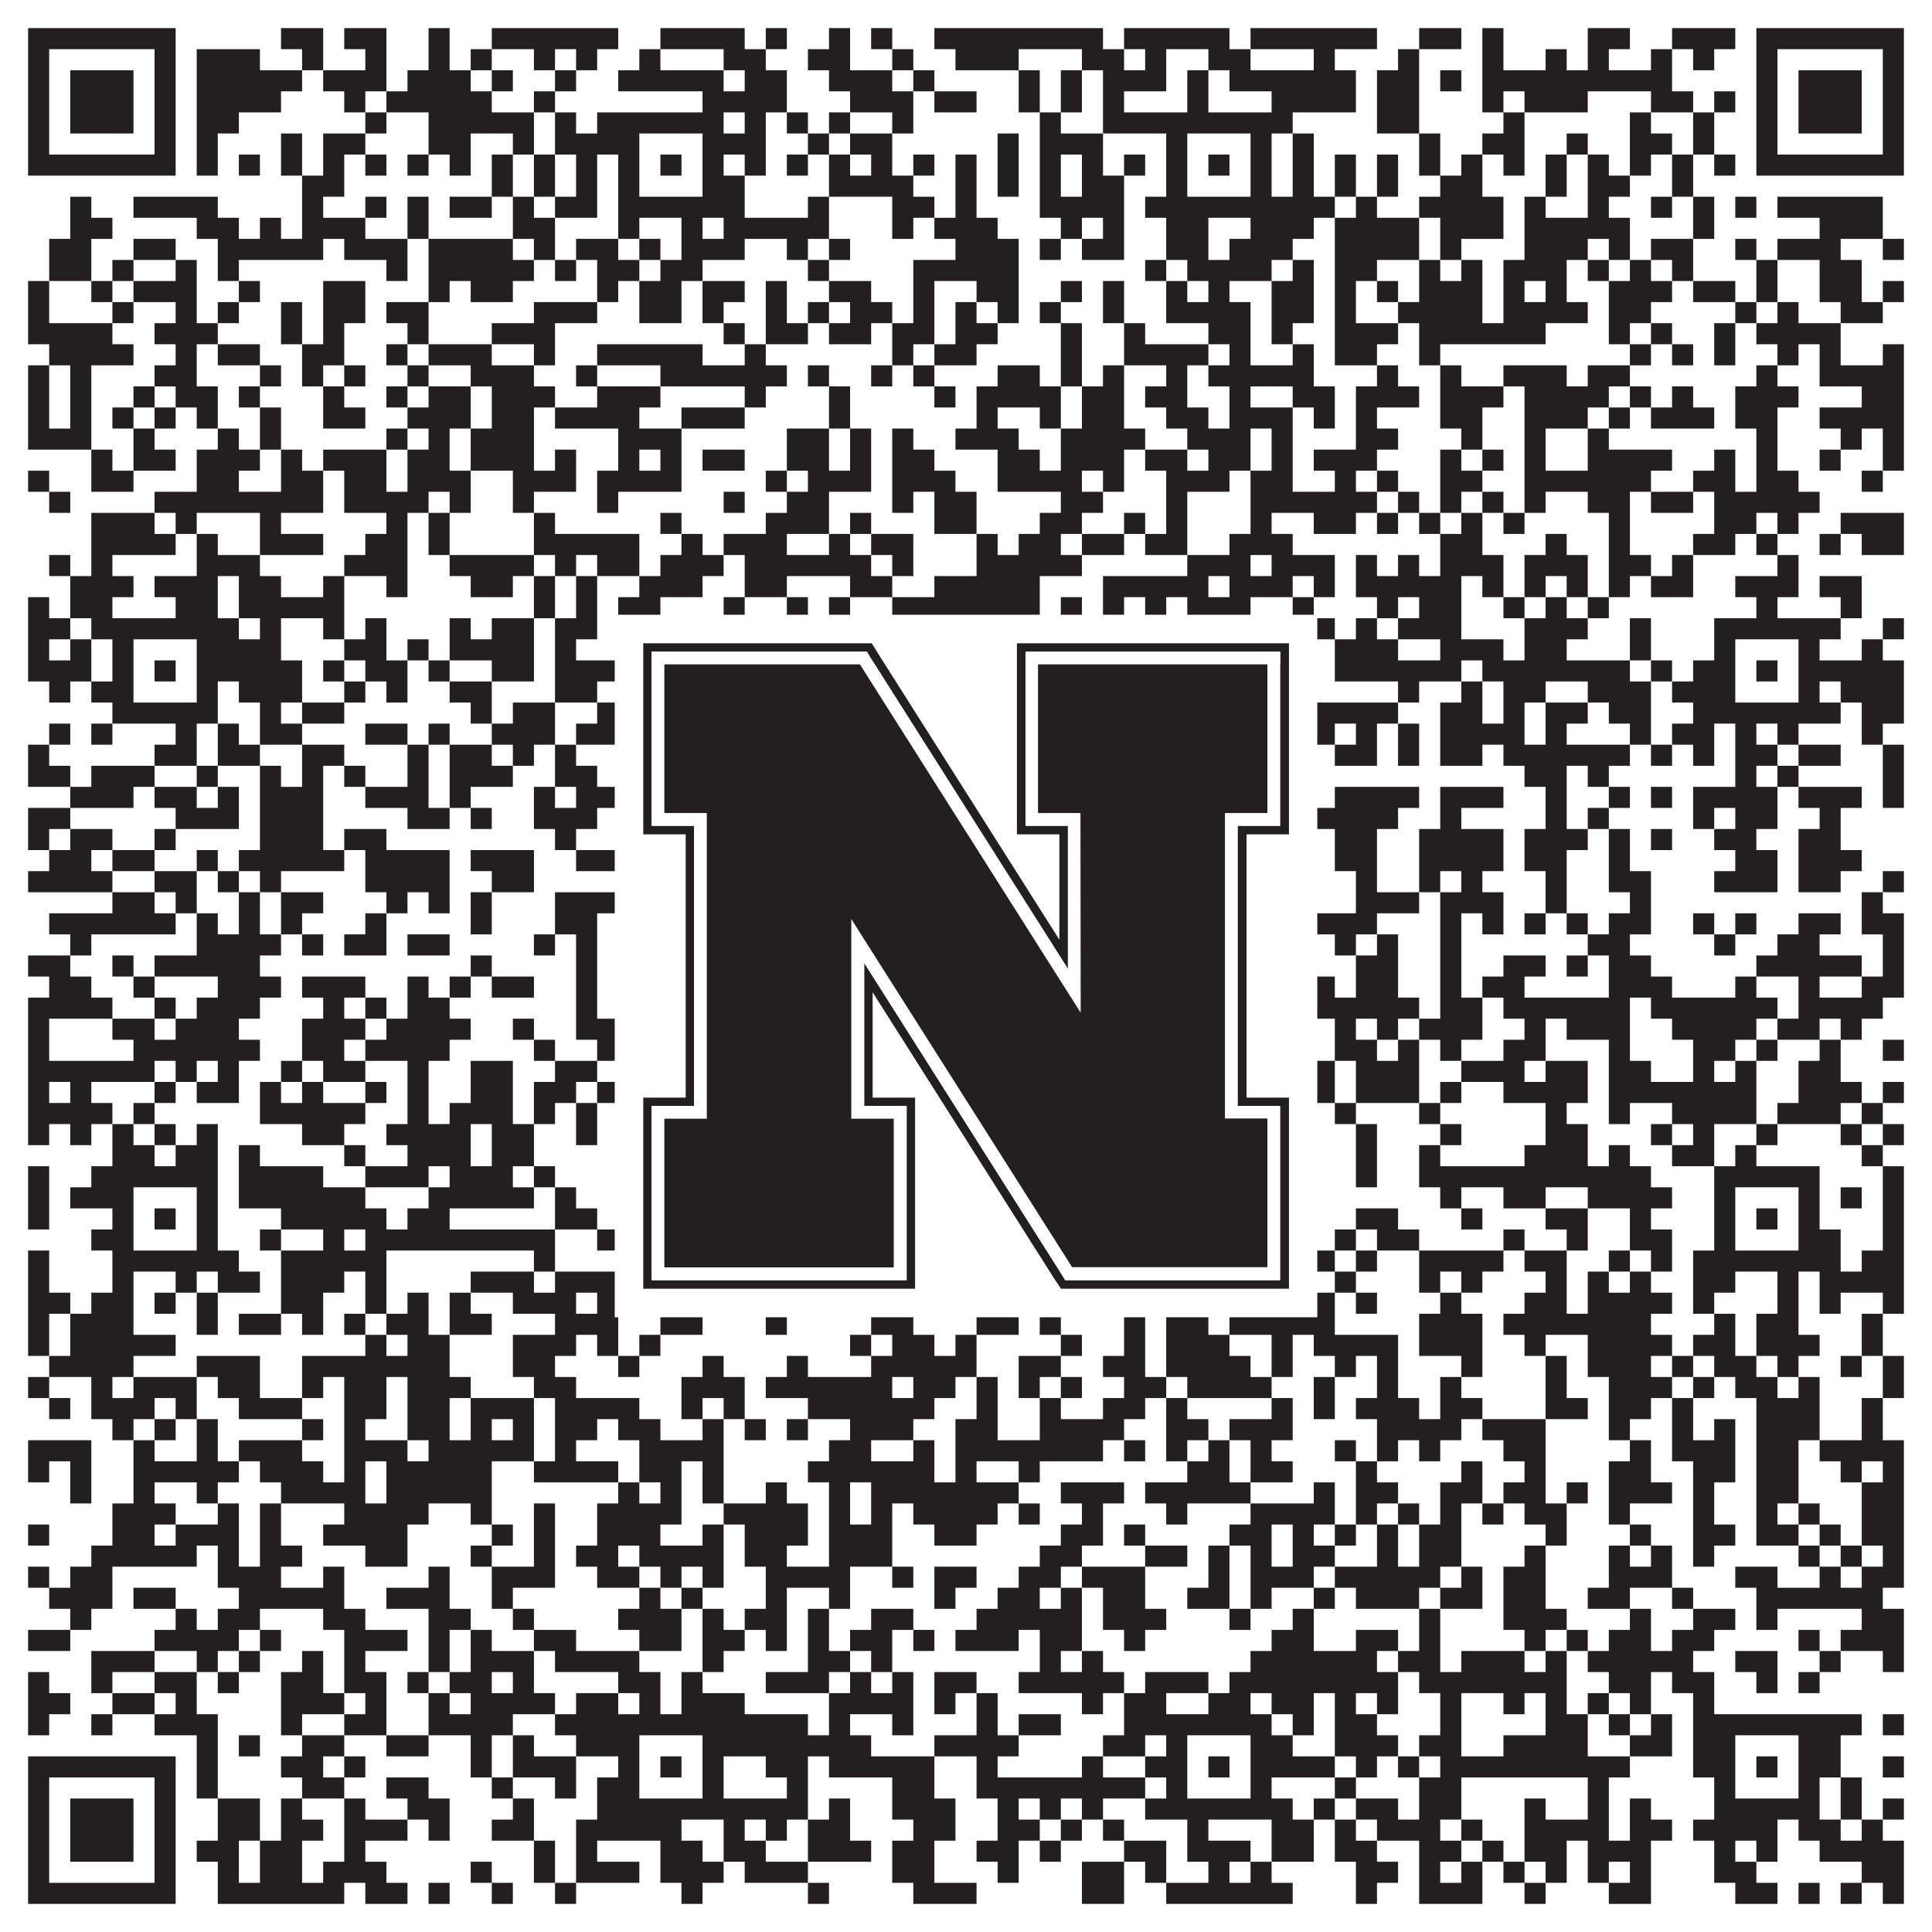 <?xml version="1.0"?>
<svg xmlns="http://www.w3.org/2000/svg" xmlns:xlink="http://www.w3.org/1999/xlink" version="1.1" width="1100px" height="1100px" viewBox="0 0 1100 1100"><rect x="0" y="0" width="1100" height="1100" fill="#ffffff" fill-opacity="1"/><path fill="#231f20" fill-opacity="1" d="M16,16L100,16L100,28L16,28ZM160,16L184,16L184,28L160,28ZM196,16L220,16L220,28L196,28ZM244,16L256,16L256,28L244,28ZM280,16L352,16L352,28L280,28ZM376,16L424,16L424,28L376,28ZM436,16L448,16L448,28L436,28ZM472,16L484,16L484,28L472,28ZM496,16L508,16L508,28L496,28ZM532,16L628,16L628,28L532,28ZM640,16L700,16L700,28L640,28ZM712,16L784,16L784,28L712,28ZM808,16L832,16L832,28L808,28ZM844,16L856,16L856,28L844,28ZM904,16L928,16L928,28L904,28ZM952,16L988,16L988,28L952,28ZM1000,16L1084,16L1084,28L1000,28ZM16,28L28,28L28,40L16,40ZM88,28L100,28L100,40L88,40ZM112,28L148,28L148,40L112,40ZM172,28L184,28L184,40L172,40ZM208,28L220,28L220,40L208,40ZM244,28L256,28L256,40L244,40ZM268,28L280,28L280,40L268,40ZM304,28L316,28L316,40L304,40ZM328,28L340,28L340,40L328,40ZM364,28L376,28L376,40L364,40ZM412,28L436,28L436,40L412,40ZM460,28L484,28L484,40L460,40ZM508,28L520,28L520,40L508,40ZM544,28L580,28L580,40L544,40ZM616,28L640,28L640,40L616,40ZM652,28L664,28L664,40L652,40ZM688,28L712,28L712,40L688,40ZM748,28L760,28L760,40L748,40ZM796,28L808,28L808,40L796,40ZM844,28L856,28L856,40L844,40ZM880,28L892,28L892,40L880,40ZM904,28L916,28L916,40L904,40ZM940,28L952,28L952,40L940,40ZM964,28L976,28L976,40L964,40ZM1000,28L1012,28L1012,40L1000,40ZM1072,28L1084,28L1084,40L1072,40ZM16,40L28,40L28,52L16,52ZM40,40L76,40L76,52L40,52ZM88,40L100,40L100,52L88,52ZM112,40L172,40L172,52L112,52ZM184,40L220,40L220,52L184,52ZM232,40L268,40L268,52L232,52ZM280,40L292,40L292,52L280,52ZM316,40L328,40L328,52L316,52ZM352,40L412,40L412,52L352,52ZM424,40L448,40L448,52L424,52ZM472,40L508,40L508,52L472,52ZM520,40L532,40L532,52L520,52ZM580,40L592,40L592,52L580,52ZM604,40L616,40L616,52L604,52ZM628,40L664,40L664,52L628,52ZM676,40L688,40L688,52L676,52ZM700,40L772,40L772,52L700,52ZM784,40L808,40L808,52L784,52ZM820,40L832,40L832,52L820,52ZM844,40L952,40L952,52L844,52ZM1000,40L1012,40L1012,52L1000,52ZM1024,40L1060,40L1060,52L1024,52ZM1072,40L1084,40L1084,52L1072,52ZM16,52L28,52L28,64L16,64ZM40,52L76,52L76,64L40,64ZM88,52L100,52L100,64L88,64ZM112,52L160,52L160,64L112,64ZM196,52L208,52L208,64L196,64ZM220,52L280,52L280,64L220,64ZM304,52L316,52L316,64L304,64ZM400,52L448,52L448,64L400,64ZM484,52L520,52L520,64L484,64ZM532,52L556,52L556,64L532,64ZM580,52L592,52L592,64L580,64ZM604,52L616,52L616,64L604,64ZM628,52L640,52L640,64L628,64ZM676,52L688,52L688,64L676,64ZM724,52L772,52L772,64L724,64ZM784,52L808,52L808,64L784,64ZM844,52L856,52L856,64L844,64ZM868,52L904,52L904,64L868,64ZM940,52L964,52L964,64L940,64ZM976,52L988,52L988,64L976,64ZM1000,52L1012,52L1012,64L1000,64ZM1024,52L1060,52L1060,64L1024,64ZM1072,52L1084,52L1084,64L1072,64ZM16,64L28,64L28,76L16,76ZM40,64L76,64L76,76L40,76ZM88,64L100,64L100,76L88,76ZM112,64L136,64L136,76L112,76ZM208,64L220,64L220,76L208,76ZM244,64L304,64L304,76L244,76ZM316,64L328,64L328,76L316,76ZM340,64L412,64L412,76L340,76ZM424,64L436,64L436,76L424,76ZM448,64L460,64L460,76L448,76ZM472,64L484,64L484,76L472,76ZM508,64L520,64L520,76L508,76ZM592,64L604,64L604,76L592,76ZM628,64L736,64L736,76L628,76ZM784,64L808,64L808,76L784,76ZM856,64L868,64L868,76L856,76ZM928,64L940,64L940,76L928,76ZM964,64L976,64L976,76L964,76ZM1000,64L1012,64L1012,76L1000,76ZM1024,64L1060,64L1060,76L1024,76ZM1072,64L1084,64L1084,76L1072,76ZM16,76L28,76L28,88L16,88ZM88,76L100,76L100,88L88,88ZM112,76L124,76L124,88L112,88ZM160,76L172,76L172,88L160,88ZM184,76L208,76L208,88L184,88ZM244,76L268,76L268,88L244,88ZM292,76L304,76L304,88L292,88ZM316,76L364,76L364,88L316,88ZM400,76L436,76L436,88L400,88ZM460,76L472,76L472,88L460,88ZM484,76L508,76L508,88L484,88ZM568,76L580,76L580,88L568,88ZM592,76L628,76L628,88L592,88ZM664,76L676,76L676,88L664,88ZM712,76L724,76L724,88L712,88ZM736,76L748,76L748,88L736,88ZM808,76L820,76L820,88L808,88ZM844,76L868,76L868,88L844,88ZM892,76L904,76L904,88L892,88ZM928,76L952,76L952,88L928,88ZM964,76L976,76L976,88L964,88ZM1000,76L1012,76L1012,88L1000,88ZM1072,76L1084,76L1084,88L1072,88ZM16,88L100,88L100,100L16,100ZM112,88L124,88L124,100L112,100ZM136,88L148,88L148,100L136,100ZM160,88L172,88L172,100L160,100ZM184,88L196,88L196,100L184,100ZM208,88L220,88L220,100L208,100ZM232,88L244,88L244,100L232,100ZM256,88L268,88L268,100L256,100ZM280,88L292,88L292,100L280,100ZM304,88L316,88L316,100L304,100ZM328,88L340,88L340,100L328,100ZM352,88L364,88L364,100L352,100ZM376,88L388,88L388,100L376,100ZM400,88L412,88L412,100L400,100ZM424,88L436,88L436,100L424,100ZM448,88L460,88L460,100L448,100ZM472,88L484,88L484,100L472,100ZM496,88L508,88L508,100L496,100ZM520,88L532,88L532,100L520,100ZM544,88L556,88L556,100L544,100ZM568,88L580,88L580,100L568,100ZM592,88L604,88L604,100L592,100ZM616,88L628,88L628,100L616,100ZM640,88L652,88L652,100L640,100ZM664,88L676,88L676,100L664,100ZM688,88L700,88L700,100L688,100ZM712,88L724,88L724,100L712,100ZM736,88L748,88L748,100L736,100ZM760,88L772,88L772,100L760,100ZM784,88L796,88L796,100L784,100ZM808,88L820,88L820,100L808,100ZM832,88L844,88L844,100L832,100ZM856,88L868,88L868,100L856,100ZM880,88L892,88L892,100L880,100ZM904,88L916,88L916,100L904,100ZM928,88L940,88L940,100L928,100ZM952,88L964,88L964,100L952,100ZM976,88L988,88L988,100L976,100ZM1000,88L1084,88L1084,100L1000,100ZM172,100L196,100L196,112L172,112ZM280,100L292,100L292,112L280,112ZM304,100L316,100L316,112L304,112ZM328,100L340,100L340,112L328,112ZM352,100L364,100L364,112L352,112ZM400,100L424,100L424,112L400,112ZM472,100L520,100L520,112L472,112ZM544,100L556,100L556,112L544,112ZM568,100L580,100L580,112L568,112ZM592,100L604,100L604,112L592,112ZM616,100L640,100L640,112L616,112ZM664,100L676,100L676,112L664,112ZM712,100L724,100L724,112L712,112ZM736,100L748,100L748,112L736,112ZM760,100L772,100L772,112L760,112ZM784,100L796,100L796,112L784,112ZM820,100L844,100L844,112L820,112ZM880,100L892,100L892,112L880,112ZM904,100L928,100L928,112L904,112ZM952,100L964,100L964,112L952,112ZM40,112L52,112L52,124L40,124ZM76,112L124,112L124,124L76,124ZM172,112L184,112L184,124L172,124ZM208,112L220,112L220,124L208,124ZM232,112L244,112L244,124L232,124ZM256,112L280,112L280,124L256,124ZM292,112L304,112L304,124L292,124ZM316,112L340,112L340,124L316,124ZM352,112L424,112L424,124L352,124ZM460,112L472,112L472,124L460,124ZM508,112L532,112L532,124L508,124ZM544,112L556,112L556,124L544,124ZM592,112L640,112L640,124L592,124ZM652,112L760,112L760,124L652,124ZM772,112L784,112L784,124L772,124ZM808,112L856,112L856,124L808,124ZM868,112L880,112L880,124L868,124ZM904,112L916,112L916,124L904,124ZM940,112L952,112L952,124L940,124ZM964,112L976,112L976,124L964,124ZM988,112L1000,112L1000,124L988,124ZM1012,112L1072,112L1072,124L1012,124ZM40,124L64,124L64,136L40,136ZM112,124L136,124L136,136L112,136ZM148,124L160,124L160,136L148,136ZM172,124L208,124L208,136L172,136ZM232,124L244,124L244,136L232,136ZM292,124L316,124L316,136L292,136ZM352,124L364,124L364,136L352,136ZM388,124L400,124L400,136L388,136ZM412,124L472,124L472,136L412,136ZM508,124L520,124L520,136L508,136ZM532,124L568,124L568,136L532,136ZM604,124L616,124L616,136L604,136ZM628,124L640,124L640,136L628,136ZM664,124L688,124L688,136L664,136ZM712,124L748,124L748,136L712,136ZM760,124L808,124L808,136L760,136ZM820,124L856,124L856,136L820,136ZM868,124L928,124L928,136L868,136ZM964,124L976,124L976,136L964,136ZM1036,124L1072,124L1072,136L1036,136ZM28,136L52,136L52,148L28,148ZM76,136L100,136L100,148L76,148ZM124,136L184,136L184,148L124,148ZM196,136L232,136L232,148L196,148ZM244,136L292,136L292,148L244,148ZM304,136L316,136L316,148L304,148ZM328,136L352,136L352,148L328,148ZM364,136L376,136L376,148L364,148ZM388,136L424,136L424,148L388,148ZM448,136L460,136L460,148L448,148ZM472,136L484,136L484,148L472,148ZM544,136L580,136L580,148L544,148ZM592,136L604,136L604,148L592,148ZM616,136L640,136L640,148L616,148ZM664,136L688,136L688,148L664,148ZM700,136L736,136L736,148L700,148ZM760,136L808,136L808,148L760,148ZM820,136L832,136L832,148L820,148ZM868,136L904,136L904,148L868,148ZM916,136L928,136L928,148L916,148ZM940,136L964,136L964,148L940,148ZM988,136L1000,136L1000,148L988,148ZM1012,136L1048,136L1048,148L1012,148ZM1072,136L1084,136L1084,148L1072,148ZM28,148L52,148L52,160L28,160ZM64,148L76,148L76,160L64,160ZM100,148L112,148L112,160L100,160ZM124,148L136,148L136,160L124,160ZM220,148L232,148L232,160L220,160ZM244,148L304,148L304,160L244,160ZM316,148L328,148L328,160L316,160ZM340,148L364,148L364,160L340,160ZM376,148L400,148L400,160L376,160ZM460,148L472,148L472,160L460,160ZM520,148L580,148L580,160L520,160ZM652,148L664,148L664,160L652,160ZM676,148L724,148L724,160L676,160ZM736,148L748,148L748,160L736,160ZM760,148L784,148L784,160L760,160ZM808,148L820,148L820,160L808,160ZM832,148L844,148L844,160L832,160ZM856,148L892,148L892,160L856,160ZM904,148L916,148L916,160L904,160ZM928,148L940,148L940,160L928,160ZM952,148L964,148L964,160L952,160ZM1000,148L1012,148L1012,160L1000,160ZM1036,148L1060,148L1060,160L1036,160ZM16,160L28,160L28,172L16,172ZM52,160L64,160L64,172L52,172ZM76,160L112,160L112,172L76,172ZM136,160L148,160L148,172L136,172ZM184,160L208,160L208,172L184,172ZM244,160L256,160L256,172L244,172ZM268,160L292,160L292,172L268,172ZM340,160L352,160L352,172L340,172ZM364,160L388,160L388,172L364,172ZM400,160L424,160L424,172L400,172ZM436,160L448,160L448,172L436,172ZM472,160L496,160L496,172L472,172ZM520,160L532,160L532,172L520,172ZM556,160L580,160L580,172L556,172ZM604,160L616,160L616,172L604,172ZM628,160L640,160L640,172L628,172ZM664,160L676,160L676,172L664,172ZM688,160L700,160L700,172L688,172ZM724,160L748,160L748,172L724,172ZM760,160L772,160L772,172L760,172ZM784,160L796,160L796,172L784,172ZM808,160L844,160L844,172L808,172ZM856,160L868,160L868,172L856,172ZM880,160L892,160L892,172L880,172ZM916,160L952,160L952,172L916,172ZM964,160L988,160L988,172L964,172ZM1000,160L1012,160L1012,172L1000,172ZM1036,160L1060,160L1060,172L1036,172ZM1072,160L1084,160L1084,172L1072,172ZM16,172L28,172L28,184L16,184ZM64,172L76,172L76,184L64,184ZM100,172L112,172L112,184L100,184ZM124,172L136,172L136,184L124,184ZM160,172L172,172L172,184L160,184ZM184,172L208,172L208,184L184,184ZM220,172L244,172L244,184L220,184ZM304,172L340,172L340,184L304,184ZM364,172L388,172L388,184L364,184ZM400,172L412,172L412,184L400,184ZM436,172L448,172L448,184L436,184ZM460,172L472,172L472,184L460,184ZM484,172L508,172L508,184L484,184ZM520,172L532,172L532,184L520,184ZM544,172L556,172L556,184L544,184ZM568,172L580,172L580,184L568,184ZM592,172L604,172L604,184L592,184ZM628,172L640,172L640,184L628,184ZM664,172L712,172L712,184L664,184ZM724,172L748,172L748,184L724,184ZM760,172L772,172L772,184L760,184ZM796,172L844,172L844,184L796,184ZM856,172L904,172L904,184L856,184ZM916,172L940,172L940,184L916,184ZM988,172L1000,172L1000,184L988,184ZM1012,172L1024,172L1024,184L1012,184ZM1048,172L1072,172L1072,184L1048,184ZM16,184L64,184L64,196L16,196ZM88,184L124,184L124,196L88,196ZM160,184L172,184L172,196L160,196ZM184,184L196,184L196,196L184,196ZM232,184L244,184L244,196L232,196ZM280,184L316,184L316,196L280,196ZM412,184L424,184L424,196L412,196ZM436,184L460,184L460,196L436,196ZM472,184L496,184L496,196L472,196ZM508,184L532,184L532,196L508,196ZM544,184L568,184L568,196L544,196ZM604,184L616,184L616,196L604,196ZM640,184L652,184L652,196L640,196ZM688,184L712,184L712,196L688,196ZM724,184L736,184L736,196L724,196ZM760,184L796,184L796,196L760,196ZM808,184L880,184L880,196L808,196ZM916,184L928,184L928,196L916,196ZM940,184L952,184L952,196L940,196ZM976,184L988,184L988,196L976,196ZM1000,184L1048,184L1048,196L1000,196ZM28,196L76,196L76,208L28,208ZM100,196L112,196L112,208L100,208ZM124,196L148,196L148,208L124,208ZM172,196L196,196L196,208L172,208ZM220,196L232,196L232,208L220,208ZM244,196L280,196L280,208L244,208ZM304,196L316,196L316,208L304,208ZM340,196L400,196L400,208L340,208ZM424,196L436,196L436,208L424,208ZM508,196L520,196L520,208L508,208ZM532,196L556,196L556,208L532,208ZM604,196L616,196L616,208L604,208ZM640,196L688,196L688,208L640,208ZM700,196L712,196L712,208L700,208ZM736,196L748,196L748,208L736,208ZM760,196L784,196L784,208L760,208ZM808,196L820,196L820,208L808,208ZM928,196L940,196L940,208L928,208ZM952,196L964,196L964,208L952,208ZM976,196L988,196L988,208L976,208ZM1012,196L1024,196L1024,208L1012,208ZM1036,196L1048,196L1048,208L1036,208ZM1072,196L1084,196L1084,208L1072,208ZM16,208L28,208L28,220L16,220ZM40,208L52,208L52,220L40,220ZM88,208L112,208L112,220L88,220ZM148,208L160,208L160,220L148,220ZM172,208L184,208L184,220L172,220ZM196,208L208,208L208,220L196,220ZM232,208L244,208L244,220L232,220ZM268,208L304,208L304,220L268,220ZM328,208L340,208L340,220L328,220ZM376,208L448,208L448,220L376,220ZM460,208L472,208L472,220L460,220ZM496,208L508,208L508,220L496,220ZM520,208L532,208L532,220L520,220ZM568,208L592,208L592,220L568,220ZM604,208L616,208L616,220L604,220ZM628,208L640,208L640,220L628,220ZM664,208L676,208L676,220L664,220ZM688,208L748,208L748,220L688,220ZM784,208L796,208L796,220L784,220ZM820,208L832,208L832,220L820,220ZM856,208L892,208L892,220L856,220ZM904,208L928,208L928,220L904,220ZM1000,208L1012,208L1012,220L1000,220ZM1036,208L1084,208L1084,220L1036,220ZM16,220L28,220L28,232L16,232ZM40,220L52,220L52,232L40,232ZM76,220L88,220L88,232L76,232ZM100,220L124,220L124,232L100,232ZM136,220L148,220L148,232L136,232ZM184,220L196,220L196,232L184,232ZM220,220L232,220L232,232L220,232ZM244,220L268,220L268,232L244,232ZM280,220L316,220L316,232L280,232ZM340,220L376,220L376,232L340,232ZM424,220L436,220L436,232L424,232ZM472,220L484,220L484,232L472,232ZM532,220L544,220L544,232L532,232ZM556,220L604,220L604,232L556,232ZM616,220L640,220L640,232L616,232ZM652,220L676,220L676,232L652,232ZM700,220L712,220L712,232L700,232ZM736,220L760,220L760,232L736,232ZM772,220L808,220L808,232L772,232ZM820,220L856,220L856,232L820,232ZM868,220L916,220L916,232L868,232ZM928,220L940,220L940,232L928,232ZM952,220L964,220L964,232L952,232ZM988,220L1024,220L1024,232L988,232ZM1060,220L1084,220L1084,232L1060,232ZM16,232L28,232L28,244L16,244ZM40,232L52,232L52,244L40,244ZM64,232L76,232L76,244L64,244ZM88,232L100,232L100,244L88,244ZM112,232L124,232L124,244L112,244ZM148,232L160,232L160,244L148,244ZM184,232L208,232L208,244L184,244ZM232,232L268,232L268,244L232,244ZM280,232L304,232L304,244L280,244ZM316,232L364,232L364,244L316,244ZM388,232L424,232L424,244L388,244ZM472,232L484,232L484,244L472,244ZM556,232L568,232L568,244L556,244ZM592,232L604,232L604,244L592,244ZM616,232L640,232L640,244L616,244ZM664,232L688,232L688,244L664,244ZM700,232L736,232L736,244L700,244ZM748,232L760,232L760,244L748,244ZM772,232L784,232L784,244L772,244ZM820,232L844,232L844,244L820,244ZM868,232L904,232L904,244L868,244ZM916,232L928,232L928,244L916,244ZM940,232L976,232L976,244L940,244ZM988,232L1012,232L1012,244L988,244ZM1036,232L1084,232L1084,244L1036,244ZM16,244L52,244L52,256L16,256ZM76,244L88,244L88,256L76,256ZM124,244L136,244L136,256L124,256ZM148,244L160,244L160,256L148,256ZM220,244L232,244L232,256L220,256ZM244,244L256,244L256,256L244,256ZM268,244L304,244L304,256L268,256ZM352,244L388,244L388,256L352,256ZM448,244L472,244L472,256L448,256ZM484,244L496,244L496,256L484,256ZM508,244L520,244L520,256L508,256ZM544,244L580,244L580,256L544,256ZM604,244L652,244L652,256L604,256ZM676,244L712,244L712,256L676,256ZM724,244L736,244L736,256L724,256ZM772,244L796,244L796,256L772,256ZM832,244L844,244L844,256L832,256ZM868,244L880,244L880,256L868,256ZM904,244L916,244L916,256L904,256ZM1000,244L1012,244L1012,256L1000,256ZM1048,244L1060,244L1060,256L1048,256ZM1072,244L1084,244L1084,256L1072,256ZM52,256L64,256L64,268L52,268ZM76,256L100,256L100,268L76,268ZM112,256L148,256L148,268L112,268ZM160,256L172,256L172,268L160,268ZM184,256L220,256L220,268L184,268ZM232,256L256,256L256,268L232,268ZM268,256L304,256L304,268L268,268ZM316,256L328,256L328,268L316,268ZM352,256L364,256L364,268L352,268ZM376,256L388,256L388,268L376,268ZM400,256L424,256L424,268L400,268ZM448,256L472,256L472,268L448,268ZM484,256L496,256L496,268L484,268ZM508,256L532,256L532,268L508,268ZM568,256L592,256L592,268L568,268ZM604,256L640,256L640,268L604,268ZM652,256L676,256L676,268L652,268ZM688,256L712,256L712,268L688,268ZM724,256L736,256L736,268L724,268ZM748,256L784,256L784,268L748,268ZM820,256L832,256L832,268L820,268ZM844,256L856,256L856,268L844,268ZM868,256L880,256L880,268L868,268ZM904,256L952,256L952,268L904,268ZM976,256L988,256L988,268L976,268ZM1000,256L1012,256L1012,268L1000,268ZM1036,256L1048,256L1048,268L1036,268ZM1072,256L1084,256L1084,268L1072,268ZM16,268L28,268L28,280L16,280ZM52,268L76,268L76,280L52,280ZM112,268L136,268L136,280L112,280ZM160,268L184,268L184,280L160,280ZM196,268L220,268L220,280L196,280ZM232,268L268,268L268,280L232,280ZM292,268L328,268L328,280L292,280ZM340,268L388,268L388,280L340,280ZM436,268L448,268L448,280L436,280ZM460,268L496,268L496,280L460,280ZM508,268L544,268L544,280L508,280ZM568,268L616,268L616,280L568,280ZM628,268L640,268L640,280L628,280ZM664,268L700,268L700,280L664,280ZM712,268L736,268L736,280L712,280ZM760,268L772,268L772,280L760,280ZM784,268L796,268L796,280L784,280ZM820,268L844,268L844,280L820,280ZM868,268L940,268L940,280L868,280ZM964,268L988,268L988,280L964,280ZM1000,268L1024,268L1024,280L1000,280ZM1060,268L1072,268L1072,280L1060,280ZM28,280L40,280L40,292L28,292ZM88,280L184,280L184,292L88,292ZM196,280L244,280L244,292L196,292ZM256,280L268,280L268,292L256,292ZM292,280L304,280L304,292L292,292ZM340,280L352,280L352,292L340,292ZM412,280L424,280L424,292L412,292ZM448,280L472,280L472,292L448,292ZM508,280L520,280L520,292L508,292ZM532,280L556,280L556,292L532,292ZM604,280L628,280L628,292L604,292ZM664,280L676,280L676,292L664,292ZM712,280L784,280L784,292L712,292ZM796,280L808,280L808,292L796,292ZM820,280L832,280L832,292L820,292ZM844,280L856,280L856,292L844,292ZM868,280L880,280L880,292L868,292ZM904,280L928,280L928,292L904,292ZM940,280L964,280L964,292L940,292ZM976,280L1036,280L1036,292L976,292ZM52,292L88,292L88,304L52,304ZM100,292L112,292L112,304L100,304ZM148,292L160,292L160,304L148,304ZM220,292L232,292L232,304L220,304ZM244,292L256,292L256,304L244,304ZM304,292L316,292L316,304L304,304ZM376,292L388,292L388,304L376,304ZM436,292L472,292L472,304L436,304ZM484,292L496,292L496,304L484,304ZM532,292L556,292L556,304L532,304ZM592,292L616,292L616,304L592,304ZM640,292L652,292L652,304L640,304ZM664,292L676,292L676,304L664,304ZM712,292L724,292L724,304L712,304ZM748,292L772,292L772,304L748,304ZM784,292L796,292L796,304L784,304ZM808,292L820,292L820,304L808,304ZM832,292L844,292L844,304L832,304ZM856,292L868,292L868,304L856,304ZM916,292L928,292L928,304L916,304ZM976,292L1000,292L1000,304L976,304ZM1012,292L1024,292L1024,304L1012,304ZM1048,292L1084,292L1084,304L1048,304ZM52,304L100,304L100,316L52,316ZM112,304L124,304L124,316L112,316ZM148,304L184,304L184,316L148,316ZM208,304L232,304L232,316L208,316ZM244,304L256,304L256,316L244,316ZM304,304L364,304L364,316L304,316ZM388,304L400,304L400,316L388,316ZM412,304L448,304L448,316L412,316ZM472,304L484,304L484,316L472,316ZM496,304L520,304L520,316L496,316ZM556,304L568,304L568,316L556,316ZM580,304L604,304L604,316L580,316ZM616,304L640,304L640,316L616,316ZM652,304L676,304L676,316L652,316ZM700,304L736,304L736,316L700,316ZM820,304L844,304L844,316L820,316ZM880,304L892,304L892,316L880,316ZM916,304L928,304L928,316L916,316ZM964,304L988,304L988,316L964,316ZM1000,304L1012,304L1012,316L1000,316ZM1036,304L1048,304L1048,316L1036,316ZM1060,304L1084,304L1084,316L1060,316ZM28,316L40,316L40,328L28,328ZM52,316L64,316L64,328L52,328ZM112,316L148,316L148,328L112,328ZM196,316L232,316L232,328L196,328ZM256,316L304,316L304,328L256,328ZM316,316L328,316L328,328L316,328ZM340,316L364,316L364,328L340,328ZM376,316L412,316L412,328L376,328ZM424,316L496,316L496,328L424,328ZM508,316L520,316L520,328L508,328ZM556,316L616,316L616,328L556,328ZM676,316L712,316L712,328L676,328ZM724,316L760,316L760,328L724,328ZM772,316L784,316L784,328L772,328ZM796,316L808,316L808,328L796,328ZM820,316L856,316L856,328L820,328ZM868,316L904,316L904,328L868,328ZM916,316L940,316L940,328L916,328ZM952,316L964,316L964,328L952,328ZM1012,316L1024,316L1024,328L1012,328ZM40,328L76,328L76,340L40,340ZM88,328L124,328L124,340L88,340ZM136,328L160,328L160,340L136,340ZM184,328L196,328L196,340L184,340ZM220,328L232,328L232,340L220,340ZM268,328L292,328L292,340L268,340ZM304,328L316,328L316,340L304,340ZM328,328L340,328L340,340L328,340ZM364,328L400,328L400,340L364,340ZM424,328L448,328L448,340L424,340ZM484,328L508,328L508,340L484,340ZM532,328L592,328L592,340L532,340ZM628,328L688,328L688,340L628,340ZM700,328L736,328L736,340L700,340ZM748,328L760,328L760,340L748,340ZM772,328L832,328L832,340L772,340ZM844,328L856,328L856,340L844,340ZM868,328L880,328L880,340L868,340ZM892,328L904,328L904,340L892,340ZM916,328L928,328L928,340L916,340ZM940,328L964,328L964,340L940,340ZM988,328L1024,328L1024,340L988,340ZM1036,328L1060,328L1060,340L1036,340ZM16,340L28,340L28,352L16,352ZM40,340L64,340L64,352L40,352ZM100,340L124,340L124,352L100,352ZM136,340L196,340L196,352L136,352ZM304,340L316,340L316,352L304,352ZM328,340L340,340L340,352L328,352ZM352,340L376,340L376,352L352,352ZM412,340L424,340L424,352L412,352ZM448,340L460,340L460,352L448,352ZM472,340L484,340L484,352L472,352ZM508,340L592,340L592,352L508,352ZM604,340L616,340L616,352L604,352ZM628,340L640,340L640,352L628,352ZM652,340L664,340L664,352L652,352ZM676,340L712,340L712,352L676,352ZM736,340L748,340L748,352L736,352ZM784,340L796,340L796,352L784,352ZM808,340L832,340L832,352L808,352ZM856,340L868,340L868,352L856,352ZM880,340L892,340L892,352L880,352ZM904,340L916,340L916,352L904,352ZM1000,340L1012,340L1012,352L1000,352ZM1048,340L1060,340L1060,352L1048,352ZM16,352L40,352L40,364L16,364ZM52,352L136,352L136,364L52,364ZM148,352L160,352L160,364L148,364ZM184,352L196,352L196,364L184,364ZM208,352L220,352L220,364L208,364ZM256,352L268,352L268,364L256,364ZM280,352L304,352L304,364L280,364ZM316,352L340,352L340,364L316,364ZM352,352L412,352L412,364L352,364ZM472,352L496,352L496,364L472,364ZM508,352L520,352L520,364L508,364ZM580,352L616,352L616,364L580,364ZM628,352L760,352L760,364L628,364ZM772,352L784,352L784,364L772,364ZM796,352L832,352L832,364L796,364ZM868,352L904,352L904,364L868,364ZM928,352L940,352L940,364L928,364ZM976,352L1048,352L1048,364L976,364ZM1072,352L1084,352L1084,364L1072,364ZM16,364L28,364L28,376L16,376ZM40,364L52,364L52,376L40,376ZM64,364L76,364L76,376L64,376ZM112,364L160,364L160,376L112,376ZM196,364L220,364L220,376L196,376ZM232,364L244,364L244,376L232,376ZM256,364L304,364L304,376L256,376ZM316,364L328,364L328,376L316,376ZM352,364L364,364L364,376L352,376ZM400,364L412,364L412,376L400,376ZM424,364L448,364L448,376L424,376ZM460,364L472,364L472,376L460,376ZM496,364L532,364L532,376L496,376ZM544,364L556,364L556,376L544,376ZM568,364L580,364L580,376L568,376ZM628,364L640,364L640,376L628,376ZM664,364L676,364L676,376L664,376ZM712,364L724,364L724,376L712,376ZM736,364L748,364L748,376L736,376ZM760,364L796,364L796,376L760,376ZM820,364L856,364L856,376L820,376ZM868,364L892,364L892,376L868,376ZM928,364L940,364L940,376L928,376ZM976,364L988,364L988,376L976,376ZM1024,364L1036,364L1036,376L1024,376ZM1060,364L1072,364L1072,376L1060,376ZM16,376L52,376L52,388L16,388ZM64,376L76,376L76,388L64,388ZM88,376L100,376L100,388L88,388ZM112,376L172,376L172,388L112,388ZM184,376L196,376L196,388L184,388ZM208,376L232,376L232,388L208,388ZM244,376L256,376L256,388L244,388ZM280,376L304,376L304,388L280,388ZM316,376L364,376L364,388L316,388ZM376,376L388,376L388,388L376,388ZM400,376L436,376L436,388L400,388ZM472,376L520,376L520,388L472,388ZM544,376L568,376L568,388L544,388ZM580,376L604,376L604,388L580,388ZM640,376L676,376L676,388L640,388ZM688,376L700,376L700,388L688,388ZM712,376L736,376L736,388L712,388ZM760,376L832,376L832,388L760,388ZM844,376L928,376L928,388L844,388ZM940,376L952,376L952,388L940,388ZM964,376L988,376L988,388L964,388ZM1000,376L1012,376L1012,388L1000,388ZM1024,376L1084,376L1084,388L1024,388ZM28,388L40,388L40,400L28,400ZM52,388L76,388L76,400L52,400ZM112,388L124,388L124,400L112,400ZM136,388L172,388L172,400L136,400ZM196,388L208,388L208,400L196,400ZM220,388L232,388L232,400L220,400ZM256,388L280,388L280,400L256,400ZM316,388L340,388L340,400L316,400ZM352,388L364,388L364,400L352,400ZM400,388L412,388L412,400L400,400ZM424,388L460,388L460,400L424,400ZM484,388L496,388L496,400L484,400ZM544,388L568,388L568,400L544,400ZM604,388L616,388L616,400L604,400ZM628,388L640,388L640,400L628,400ZM664,388L676,388L676,400L664,400ZM712,388L724,388L724,400L712,400ZM736,388L748,388L748,400L736,400ZM796,388L808,388L808,400L796,400ZM832,388L844,388L844,400L832,400ZM856,388L880,388L880,400L856,400ZM904,388L940,388L940,400L904,400ZM952,388L988,388L988,400L952,400ZM1024,388L1036,388L1036,400L1024,400ZM1048,388L1084,388L1084,400L1048,400ZM64,400L124,400L124,412L64,412ZM148,400L160,400L160,412L148,412ZM172,400L196,400L196,412L172,412ZM268,400L280,400L280,412L268,412ZM292,400L316,400L316,412L292,412ZM340,400L412,400L412,412L340,412ZM448,400L496,400L496,412L448,412ZM520,400L532,400L532,412L520,412ZM544,400L556,400L556,412L544,412ZM592,400L604,400L604,412L592,412ZM616,400L628,400L628,412L616,412ZM664,400L796,400L796,412L664,412ZM820,400L844,400L844,412L820,412ZM856,400L868,400L868,412L856,412ZM880,400L904,400L904,412L880,412ZM916,400L940,400L940,412L916,412ZM964,400L1048,400L1048,412L964,412ZM1060,400L1084,400L1084,412L1060,412ZM28,412L40,412L40,424L28,424ZM52,412L64,412L64,424L52,424ZM100,412L112,412L112,424L100,424ZM124,412L136,412L136,424L124,424ZM148,412L172,412L172,424L148,424ZM208,412L232,412L232,424L208,424ZM244,412L256,412L256,424L244,424ZM280,412L316,412L316,424L280,424ZM328,412L352,412L352,424L328,424ZM388,412L412,412L412,424L388,424ZM436,412L448,412L448,424L436,424ZM460,412L472,412L472,424L460,424ZM484,412L508,412L508,424L484,424ZM568,412L640,412L640,424L568,424ZM652,412L664,412L664,424L652,424ZM688,412L712,412L712,424L688,424ZM724,412L760,412L760,424L724,424ZM772,412L784,412L784,424L772,424ZM796,412L808,412L808,424L796,424ZM820,412L868,412L868,424L820,424ZM880,412L892,412L892,424L880,424ZM928,412L940,412L940,424L928,424ZM952,412L976,412L976,424L952,424ZM988,412L1000,412L1000,424L988,424ZM1012,412L1024,412L1024,424L1012,424ZM1060,412L1072,412L1072,424L1060,424ZM16,424L28,424L28,436L16,436ZM88,424L112,424L112,436L88,436ZM124,424L148,424L148,436L124,436ZM172,424L196,424L196,436L172,436ZM232,424L244,424L244,436L232,436ZM256,424L280,424L280,436L256,436ZM292,424L304,424L304,436L292,436ZM316,424L328,424L328,436L316,436ZM352,424L472,424L472,436L352,436ZM484,424L520,424L520,436L484,436ZM532,424L544,424L544,436L532,436ZM556,424L568,424L568,436L556,436ZM604,424L616,424L616,436L604,436ZM628,424L700,424L700,436L628,436ZM724,424L748,424L748,436L724,436ZM760,424L784,424L784,436L760,436ZM796,424L808,424L808,436L796,436ZM820,424L844,424L844,436L820,436ZM856,424L928,424L928,436L856,436ZM940,424L952,424L952,436L940,436ZM964,424L976,424L976,436L964,436ZM988,424L1012,424L1012,436L988,436ZM1024,424L1048,424L1048,436L1024,436ZM1072,424L1084,424L1084,436L1072,436ZM16,436L40,436L40,448L16,448ZM52,436L88,436L88,448L52,448ZM112,436L124,436L124,448L112,448ZM148,436L160,436L160,448L148,448ZM172,436L184,436L184,448L172,448ZM196,436L208,436L208,448L196,448ZM232,436L244,436L244,448L232,448ZM256,436L292,436L292,448L256,448ZM316,436L340,436L340,448L316,448ZM352,436L376,436L376,448L352,448ZM400,436L412,436L412,448L400,448ZM460,436L472,436L472,448L460,448ZM484,436L496,436L496,448L484,448ZM520,436L544,436L544,448L520,448ZM568,436L592,436L592,448L568,448ZM664,436L676,436L676,448L664,448ZM688,436L712,436L712,448L688,448ZM724,436L736,436L736,448L724,448ZM868,436L892,436L892,448L868,448ZM904,436L916,436L916,448L904,448ZM988,436L1000,436L1000,448L988,448ZM1012,436L1024,436L1024,448L1012,448ZM1072,436L1084,436L1084,448L1072,448ZM40,448L76,448L76,460L40,460ZM88,448L112,448L112,460L88,460ZM124,448L136,448L136,460L124,460ZM148,448L184,448L184,460L148,460ZM208,448L244,448L244,460L208,460ZM256,448L268,448L268,460L256,460ZM304,448L316,448L316,460L304,460ZM328,448L352,448L352,460L328,460ZM388,448L400,448L400,460L388,460ZM412,448L424,448L424,460L412,460ZM436,448L448,448L448,460L436,460ZM496,448L508,448L508,460L496,460ZM520,448L556,448L556,460L520,460ZM604,448L628,448L628,460L604,460ZM712,448L736,448L736,460L712,460ZM760,448L808,448L808,460L760,460ZM820,448L856,448L856,460L820,460ZM880,448L892,448L892,460L880,460ZM916,448L928,448L928,460L916,460ZM940,448L952,448L952,460L940,460ZM964,448L1012,448L1012,460L964,460ZM1024,448L1060,448L1060,460L1024,460ZM1072,448L1084,448L1084,460L1072,460ZM16,460L40,460L40,472L16,472ZM100,460L136,460L136,472L100,472ZM148,460L184,460L184,472L148,472ZM232,460L256,460L256,472L232,472ZM268,460L280,460L280,472L268,472ZM304,460L340,460L340,472L304,472ZM352,460L364,460L364,472L352,472ZM388,460L448,460L448,472L388,472ZM460,460L508,460L508,472L460,472ZM568,460L580,460L580,472L568,472ZM592,460L604,460L604,472L592,472ZM616,460L640,460L640,472L616,472ZM688,460L700,460L700,472L688,472ZM712,460L724,460L724,472L712,472ZM736,460L796,460L796,472L736,472ZM820,460L832,460L832,472L820,472ZM880,460L892,460L892,472L880,472ZM904,460L916,460L916,472L904,472ZM964,460L976,460L976,472L964,472ZM988,460L1012,460L1012,472L988,472ZM1036,460L1048,460L1048,472L1036,472ZM16,472L28,472L28,484L16,484ZM40,472L64,472L64,484L40,484ZM88,472L100,472L100,484L88,484ZM148,472L184,472L184,484L148,484ZM196,472L220,472L220,484L196,484ZM316,472L328,472L328,484L316,484ZM364,472L376,472L376,484L364,484ZM388,472L412,472L412,484L388,484ZM424,472L436,472L436,484L424,484ZM508,472L532,472L532,484L508,484ZM544,472L628,472L628,484L544,484ZM640,472L664,472L664,484L640,484ZM676,472L700,472L700,484L676,484ZM712,472L748,472L748,484L712,484ZM760,472L784,472L784,484L760,484ZM808,472L856,472L856,484L808,484ZM868,472L904,472L904,484L868,484ZM916,472L928,472L928,484L916,484ZM940,472L952,472L952,484L940,484ZM976,472L1000,472L1000,484L976,484ZM1024,472L1048,472L1048,484L1024,484ZM28,484L52,484L52,496L28,496ZM64,484L88,484L88,496L64,496ZM112,484L124,484L124,496L112,496ZM136,484L196,484L196,496L136,496ZM208,484L256,484L256,496L208,496ZM268,484L304,484L304,496L268,496ZM328,484L364,484L364,496L328,496ZM376,484L400,484L400,496L376,496ZM412,484L424,484L424,496L412,496ZM448,484L472,484L472,496L448,496ZM520,484L544,484L544,496L520,496ZM580,484L592,484L592,496L580,496ZM616,484L628,484L628,496L616,496ZM640,484L652,484L652,496L640,496ZM664,484L712,484L712,496L664,496ZM724,484L748,484L748,496L724,496ZM760,484L784,484L784,496L760,496ZM808,484L856,484L856,496L808,496ZM868,484L892,484L892,496L868,496ZM916,484L928,484L928,496L916,496ZM988,484L1012,484L1012,496L988,496ZM1024,484L1060,484L1060,496L1024,496ZM16,496L64,496L64,508L16,508ZM88,496L112,496L112,508L88,508ZM124,496L136,496L136,508L124,508ZM148,496L160,496L160,508L148,508ZM208,496L256,496L256,508L208,508ZM280,496L304,496L304,508L280,508ZM376,496L388,496L388,508L376,508ZM412,496L424,496L424,508L412,508ZM448,496L484,496L484,508L448,508ZM496,496L544,496L544,508L496,508ZM556,496L580,496L580,508L556,508ZM592,496L604,496L604,508L592,508ZM628,496L640,496L640,508L628,508ZM664,496L688,496L688,508L664,508ZM736,496L748,496L748,508L736,508ZM772,496L784,496L784,508L772,508ZM808,496L820,496L820,508L808,508ZM832,496L844,496L844,508L832,508ZM880,496L892,496L892,508L880,508ZM916,496L940,496L940,508L916,508ZM976,496L1012,496L1012,508L976,508ZM1024,496L1048,496L1048,508L1024,508ZM1072,496L1084,496L1084,508L1072,508ZM64,508L88,508L88,520L64,520ZM100,508L112,508L112,520L100,520ZM136,508L148,508L148,520L136,520ZM160,508L184,508L184,520L160,520ZM220,508L232,508L232,520L220,520ZM244,508L256,508L256,520L244,520ZM268,508L280,508L280,520L268,520ZM316,508L352,508L352,520L316,520ZM388,508L412,508L412,520L388,520ZM436,508L496,508L496,520L436,520ZM508,508L520,508L520,520L508,520ZM544,508L556,508L556,520L544,520ZM568,508L592,508L592,520L568,520ZM604,508L616,508L616,520L604,520ZM640,508L652,508L652,520L640,520ZM664,508L688,508L688,520L664,520ZM736,508L748,508L748,520L736,520ZM772,508L808,508L808,520L772,520ZM820,508L856,508L856,520L820,520ZM880,508L892,508L892,520L880,520ZM928,508L940,508L940,520L928,520ZM1060,508L1072,508L1072,520L1060,520ZM28,520L100,520L100,532L28,532ZM112,520L124,520L124,532L112,532ZM136,520L148,520L148,532L136,532ZM160,520L172,520L172,532L160,532ZM208,520L220,520L220,532L208,532ZM268,520L280,520L280,532L268,532ZM316,520L340,520L340,532L316,532ZM352,520L376,520L376,532L352,532ZM400,520L424,520L424,532L400,532ZM436,520L448,520L448,532L436,532ZM460,520L496,520L496,532L460,532ZM532,520L544,520L544,532L532,532ZM592,520L616,520L616,532L592,532ZM652,520L664,520L664,532L652,532ZM676,520L784,520L784,532L676,532ZM820,520L832,520L832,532L820,532ZM844,520L856,520L856,532L844,532ZM868,520L880,520L880,532L868,532ZM892,520L904,520L904,532L892,532ZM916,520L940,520L940,532L916,532ZM964,520L976,520L976,532L964,532ZM988,520L1000,520L1000,532L988,532ZM1024,520L1048,520L1048,532L1024,532ZM1060,520L1084,520L1084,532L1060,532ZM40,532L52,532L52,544L40,544ZM112,532L160,532L160,544L112,544ZM172,532L184,532L184,544L172,544ZM196,532L220,532L220,544L196,544ZM232,532L256,532L256,544L232,544ZM304,532L316,532L316,544L304,544ZM328,532L340,532L340,544L328,544ZM364,532L376,532L376,544L364,544ZM400,532L412,532L412,544L400,544ZM436,532L448,532L448,544L436,544ZM472,532L556,532L556,544L472,544ZM568,532L604,532L604,544L568,544ZM628,532L640,532L640,544L628,544ZM652,532L676,532L676,544L652,544ZM712,532L724,532L724,544L712,544ZM736,532L748,532L748,544L736,544ZM760,532L772,532L772,544L760,544ZM784,532L796,532L796,544L784,544ZM820,532L832,532L832,544L820,544ZM904,532L928,532L928,544L904,544ZM976,532L988,532L988,544L976,544ZM1012,532L1036,532L1036,544L1012,544ZM1072,532L1084,532L1084,544L1072,544ZM16,544L40,544L40,556L16,556ZM64,544L76,544L76,556L64,556ZM88,544L148,544L148,556L88,556ZM268,544L280,544L280,556L268,556ZM328,544L340,544L340,556L328,556ZM364,544L376,544L376,556L364,556ZM400,544L436,544L436,556L400,556ZM448,544L460,544L460,556L448,556ZM472,544L484,544L484,556L472,556ZM496,544L508,544L508,556L496,556ZM532,544L580,544L580,556L532,556ZM592,544L604,544L604,556L592,556ZM616,544L652,544L652,556L616,556ZM664,544L676,544L676,556L664,556ZM688,544L736,544L736,556L688,556ZM772,544L796,544L796,556L772,556ZM820,544L832,544L832,556L820,556ZM856,544L880,544L880,556L856,556ZM892,544L904,544L904,556L892,556ZM916,544L940,544L940,556L916,556ZM1000,544L1060,544L1060,556L1000,556ZM1072,544L1084,544L1084,556L1072,556ZM28,556L52,556L52,568L28,568ZM76,556L88,556L88,568L76,568ZM124,556L160,556L160,568L124,568ZM172,556L208,556L208,568L172,568ZM232,556L244,556L244,568L232,568ZM256,556L268,556L268,568L256,568ZM280,556L304,556L304,568L280,568ZM328,556L340,556L340,568L328,568ZM400,556L412,556L412,568L400,568ZM436,556L460,556L460,568L436,568ZM472,556L484,556L484,568L472,568ZM496,556L508,556L508,568L496,568ZM556,556L568,556L568,568L556,568ZM592,556L628,556L628,568L592,568ZM676,556L700,556L700,568L676,568ZM724,556L760,556L760,568L724,568ZM772,556L796,556L796,568L772,568ZM820,556L832,556L832,568L820,568ZM844,556L868,556L868,568L844,568ZM916,556L952,556L952,568L916,568ZM988,556L1000,556L1000,568L988,568ZM1024,556L1036,556L1036,568L1024,568ZM1060,556L1084,556L1084,568L1060,568ZM16,568L64,568L64,580L16,580ZM88,568L100,568L100,580L88,580ZM112,568L148,568L148,580L112,580ZM184,568L196,568L196,580L184,580ZM208,568L220,568L220,580L208,580ZM232,568L256,568L256,580L232,580ZM328,568L340,568L340,580L328,580ZM364,568L388,568L388,580L364,580ZM448,568L472,568L472,580L448,580ZM556,568L568,568L568,580L556,580ZM616,568L652,568L652,580L616,580ZM664,568L676,568L676,580L664,580ZM724,568L736,568L736,580L724,580ZM748,568L808,568L808,580L748,580ZM820,568L844,568L844,580L820,580ZM856,568L928,568L928,580L856,580ZM940,568L1012,568L1012,580L940,580ZM1024,568L1072,568L1072,580L1024,580ZM16,580L28,580L28,592L16,592ZM64,580L88,580L88,592L64,592ZM100,580L136,580L136,592L100,592ZM172,580L208,580L208,592L172,592ZM220,580L268,580L268,592L220,592ZM292,580L304,580L304,592L292,592ZM328,580L388,580L388,592L328,592ZM400,580L412,580L412,592L400,592ZM424,580L448,580L448,592L424,592ZM508,580L520,580L520,592L508,592ZM532,580L616,580L616,592L532,592ZM676,580L700,580L700,592L676,592ZM724,580L748,580L748,592L724,592ZM760,580L772,580L772,592L760,592ZM784,580L796,580L796,592L784,592ZM808,580L844,580L844,592L808,592ZM868,580L880,580L880,592L868,592ZM892,580L928,580L928,592L892,592ZM952,580L1000,580L1000,592L952,592ZM1012,580L1036,580L1036,592L1012,592ZM1048,580L1060,580L1060,592L1048,592ZM16,592L28,592L28,604L16,604ZM76,592L148,592L148,604L76,604ZM172,592L196,592L196,604L172,604ZM208,592L256,592L256,604L208,604ZM304,592L316,592L316,604L304,604ZM340,592L364,592L364,604L340,604ZM400,592L412,592L412,604L400,604ZM424,592L460,592L460,604L424,604ZM496,592L520,592L520,604L496,604ZM556,592L616,592L616,604L556,604ZM640,592L724,592L724,604L640,604ZM736,592L748,592L748,604L736,604ZM760,592L784,592L784,604L760,604ZM796,592L808,592L808,604L796,604ZM820,592L832,592L832,604L820,604ZM856,592L880,592L880,604L856,604ZM916,592L928,592L928,604L916,604ZM964,592L988,592L988,604L964,604ZM1000,592L1012,592L1012,604L1000,604ZM1036,592L1048,592L1048,604L1036,604ZM1072,592L1084,592L1084,604L1072,604ZM16,604L88,604L88,616L16,616ZM100,604L112,604L112,616L100,616ZM124,604L136,604L136,616L124,616ZM160,604L172,604L172,616L160,616ZM184,604L208,604L208,616L184,616ZM232,604L244,604L244,616L232,616ZM268,604L292,604L292,616L268,616ZM316,604L340,604L340,616L316,616ZM352,604L364,604L364,616L352,616ZM376,604L424,604L424,616L376,616ZM448,604L472,604L472,616L448,616ZM508,604L520,604L520,616L508,616ZM532,604L580,604L580,616L532,616ZM616,604L628,604L628,616L616,616ZM640,604L652,604L652,616L640,616ZM676,604L700,604L700,616L676,616ZM724,604L760,604L760,616L724,616ZM772,604L808,604L808,616L772,616ZM832,604L868,604L868,616L832,616ZM880,604L904,604L904,616L880,616ZM916,604L940,604L940,616L916,616ZM964,604L976,604L976,616L964,616ZM988,604L1000,604L1000,616L988,616ZM1024,604L1048,604L1048,616L1024,616ZM16,616L28,616L28,628L16,628ZM40,616L52,616L52,628L40,628ZM88,616L100,616L100,628L88,628ZM112,616L136,616L136,628L112,628ZM148,616L160,616L160,628L148,628ZM172,616L184,616L184,628L172,628ZM208,616L220,616L220,628L208,628ZM232,616L244,616L244,628L232,628ZM268,616L292,616L292,628L268,628ZM304,616L328,616L328,628L304,628ZM340,616L448,616L448,628L340,628ZM472,616L484,616L484,628L472,628ZM496,616L520,616L520,628L496,628ZM556,616L568,616L568,628L556,628ZM580,616L592,616L592,628L580,628ZM616,616L628,616L628,628L616,628ZM640,616L652,616L652,628L640,628ZM664,616L676,616L676,628L664,628ZM688,616L712,616L712,628L688,628ZM724,616L760,616L760,628L724,628ZM772,616L808,616L808,628L772,628ZM820,616L832,616L832,628L820,628ZM856,616L904,616L904,628L856,628ZM916,616L1000,616L1000,628L916,628ZM1024,616L1060,616L1060,628L1024,628ZM1072,616L1084,616L1084,628L1072,628ZM16,628L64,628L64,640L16,640ZM76,628L88,628L88,640L76,640ZM148,628L208,628L208,640L148,640ZM232,628L244,628L244,640L232,640ZM256,628L292,628L292,640L256,640ZM304,628L316,628L316,640L304,640ZM328,628L340,628L340,640L328,640ZM352,628L376,628L376,640L352,640ZM400,628L448,628L448,640L400,640ZM460,628L484,628L484,640L460,640ZM520,628L544,628L544,640L520,640ZM568,628L652,628L652,640L568,640ZM664,628L676,628L676,640L664,640ZM688,628L700,628L700,640L688,640ZM736,628L748,628L748,640L736,640ZM760,628L772,628L772,640L760,640ZM808,628L820,628L820,640L808,640ZM880,628L892,628L892,640L880,640ZM916,628L928,628L928,640L916,640ZM952,628L1000,628L1000,640L952,640ZM1012,628L1048,628L1048,640L1012,640ZM1060,628L1072,628L1072,640L1060,640ZM16,640L28,640L28,652L16,652ZM40,640L52,640L52,652L40,652ZM64,640L76,640L76,652L64,652ZM88,640L100,640L100,652L88,652ZM112,640L124,640L124,652L112,652ZM172,640L196,640L196,652L172,652ZM220,640L268,640L268,652L220,652ZM280,640L304,640L304,652L280,652ZM328,640L340,640L340,652L328,652ZM352,640L364,640L364,652L352,652ZM376,640L388,640L388,652L376,652ZM400,640L412,640L412,652L400,652ZM424,640L436,640L436,652L424,652ZM448,640L460,640L460,652L448,652ZM472,640L484,640L484,652L472,652ZM496,640L532,640L532,652L496,652ZM556,640L580,640L580,652L556,652ZM616,640L628,640L628,652L616,652ZM640,640L676,640L676,652L640,652ZM700,640L712,640L712,652L700,652ZM736,640L748,640L748,652L736,652ZM772,640L784,640L784,652L772,652ZM820,640L832,640L832,652L820,652ZM880,640L904,640L904,652L880,652ZM940,640L952,640L952,652L940,652ZM964,640L976,640L976,652L964,652ZM1000,640L1012,640L1012,652L1000,652ZM1048,640L1060,640L1060,652L1048,652ZM1072,640L1084,640L1084,652L1072,652ZM64,652L88,652L88,664L64,664ZM100,652L124,652L124,664L100,664ZM136,652L148,652L148,664L136,664ZM196,652L208,652L208,664L196,664ZM232,652L268,652L268,664L232,664ZM280,652L304,652L304,664L280,664ZM364,652L376,652L376,664L364,664ZM388,652L400,652L400,664L388,664ZM448,652L508,652L508,664L448,664ZM520,652L532,652L532,664L520,664ZM556,652L604,652L604,664L556,664ZM616,652L628,652L628,664L616,664ZM640,652L652,652L652,664L640,664ZM664,652L676,652L676,664L664,664ZM688,652L712,652L712,664L688,664ZM736,652L748,652L748,664L736,664ZM772,652L784,652L784,664L772,664ZM808,652L820,652L820,664L808,664ZM868,652L904,652L904,664L868,664ZM916,652L928,652L928,664L916,664ZM952,652L976,652L976,664L952,664ZM988,652L1000,652L1000,664L988,664ZM1060,652L1072,652L1072,664L1060,664ZM16,664L28,664L28,676L16,676ZM52,664L124,664L124,676L52,676ZM136,664L184,664L184,676L136,676ZM208,664L244,664L244,676L208,676ZM256,664L292,664L292,676L256,676ZM304,664L316,664L316,676L304,676ZM352,664L424,664L424,676L352,676ZM436,664L448,664L448,676L436,676ZM484,664L496,664L496,676L484,676ZM532,664L568,664L568,676L532,676ZM580,664L592,664L592,676L580,676ZM616,664L640,664L640,676L616,676ZM652,664L748,664L748,676L652,676ZM772,664L784,664L784,676L772,676ZM808,664L940,664L940,676L808,676ZM976,664L1036,664L1036,676L976,676ZM1072,664L1084,664L1084,676L1072,676ZM16,676L28,676L28,688L16,688ZM40,676L76,676L76,688L40,688ZM112,676L124,676L124,688L112,688ZM136,676L208,676L208,688L136,688ZM244,676L304,676L304,688L244,688ZM316,676L328,676L328,688L316,688ZM352,676L364,676L364,688L352,688ZM400,676L424,676L424,688L400,688ZM436,676L460,676L460,688L436,688ZM508,676L520,676L520,688L508,688ZM592,676L604,676L604,688L592,688ZM616,676L628,676L628,688L616,688ZM640,676L676,676L676,688L640,688ZM712,676L724,676L724,688L712,688ZM736,676L748,676L748,688L736,688ZM820,676L832,676L832,688L820,688ZM856,676L880,676L880,688L856,688ZM904,676L952,676L952,688L904,688ZM976,676L988,676L988,688L976,688ZM1024,676L1036,676L1036,688L1024,688ZM1048,676L1060,676L1060,688L1048,688ZM1072,676L1084,676L1084,688L1072,688ZM16,688L28,688L28,700L16,700ZM64,688L76,688L76,700L64,700ZM88,688L100,688L100,700L88,700ZM112,688L124,688L124,700L112,700ZM160,688L220,688L220,700L160,700ZM232,688L256,688L256,700L232,700ZM316,688L340,688L340,700L316,700ZM352,688L364,688L364,700L352,700ZM376,688L388,688L388,700L376,700ZM400,688L436,688L436,700L400,700ZM472,688L496,688L496,700L472,700ZM508,688L544,688L544,700L508,700ZM568,688L592,688L592,700L568,700ZM616,688L652,688L652,700L616,700ZM664,688L676,688L676,700L664,700ZM688,688L700,688L700,700L688,700ZM712,688L736,688L736,700L712,700ZM772,688L796,688L796,700L772,700ZM832,688L844,688L844,700L832,700ZM880,688L904,688L904,700L880,700ZM928,688L940,688L940,700L928,700ZM976,688L988,688L988,700L976,700ZM1000,688L1012,688L1012,700L1000,700ZM1024,688L1036,688L1036,700L1024,700ZM1072,688L1084,688L1084,700L1072,700ZM52,700L76,700L76,712L52,712ZM112,700L124,700L124,712L112,712ZM148,700L160,700L160,712L148,712ZM184,700L196,700L196,712L184,712ZM208,700L316,700L316,712L208,712ZM340,700L364,700L364,712L340,712ZM400,700L424,700L424,712L400,712ZM436,700L472,700L472,712L436,712ZM532,700L568,700L568,712L532,712ZM580,700L592,700L592,712L580,712ZM604,700L628,700L628,712L604,712ZM664,700L676,700L676,712L664,712ZM712,700L748,700L748,712L712,712ZM760,700L772,700L772,712L760,712ZM784,700L808,700L808,712L784,712ZM856,700L868,700L868,712L856,712ZM892,700L904,700L904,712L892,712ZM928,700L952,700L952,712L928,712ZM976,700L988,700L988,712L976,712ZM1024,700L1048,700L1048,712L1024,712ZM1072,700L1084,700L1084,712L1072,712ZM16,712L28,712L28,724L16,724ZM64,712L136,712L136,724L64,724ZM160,712L220,712L220,724L160,724ZM304,712L316,712L316,724L304,724ZM352,712L412,712L412,724L352,724ZM424,712L436,712L436,724L424,724ZM508,712L532,712L532,724L508,724ZM568,712L592,712L592,724L568,724ZM604,712L640,712L640,724L604,724ZM664,712L760,712L760,724L664,724ZM772,712L784,712L784,724L772,724ZM808,712L856,712L856,724L808,724ZM868,712L892,712L892,724L868,724ZM916,712L928,712L928,724L916,724ZM940,712L952,712L952,724L940,724ZM964,712L1048,712L1048,724L964,724ZM1060,712L1084,712L1084,724L1060,724ZM16,724L28,724L28,736L16,736ZM64,724L76,724L76,736L64,736ZM100,724L112,724L112,736L100,736ZM124,724L148,724L148,736L124,736ZM160,724L196,724L196,736L160,736ZM208,724L220,724L220,736L208,736ZM268,724L304,724L304,736L268,736ZM316,724L364,724L364,736L316,736ZM388,724L400,724L400,736L388,736ZM412,724L436,724L436,736L412,736ZM448,724L472,724L472,736L448,736ZM484,724L520,724L520,736L484,736ZM544,724L556,724L556,736L544,736ZM604,724L616,724L616,736L604,736ZM652,724L664,724L664,736L652,736ZM676,724L700,724L700,736L676,736ZM724,724L748,724L748,736L724,736ZM760,724L772,724L772,736L760,736ZM808,724L820,724L820,736L808,736ZM832,724L844,724L844,736L832,736ZM880,724L892,724L892,736L880,736ZM904,724L916,724L916,736L904,736ZM928,724L940,724L940,736L928,736ZM964,724L988,724L988,736L964,736ZM1012,724L1024,724L1024,736L1012,736ZM1036,724L1084,724L1084,736L1036,736ZM16,736L40,736L40,748L16,748ZM52,736L76,736L76,748L52,748ZM88,736L100,736L100,748L88,748ZM112,736L124,736L124,748L112,748ZM160,736L184,736L184,748L160,748ZM208,736L220,736L220,748L208,748ZM232,736L244,736L244,748L232,748ZM256,736L268,736L268,748L256,748ZM292,736L328,736L328,748L292,748ZM340,736L364,736L364,748L340,748ZM376,736L388,736L388,748L376,748ZM400,736L424,736L424,748L400,748ZM472,736L484,736L484,748L472,748ZM556,736L568,736L568,748L556,748ZM592,736L616,736L616,748L592,748ZM676,736L700,736L700,748L676,748ZM736,736L760,736L760,748L736,748ZM772,736L784,736L784,748L772,748ZM820,736L832,736L832,748L820,748ZM868,736L892,736L892,748L868,748ZM904,736L952,736L952,748L904,748ZM964,736L976,736L976,748L964,748ZM1012,736L1024,736L1024,748L1012,748ZM1036,736L1048,736L1048,748L1036,748ZM1072,736L1084,736L1084,748L1072,748ZM16,748L28,748L28,760L16,760ZM40,748L76,748L76,760L40,760ZM112,748L124,748L124,760L112,760ZM136,748L160,748L160,760L136,760ZM172,748L184,748L184,760L172,760ZM196,748L208,748L208,760L196,760ZM220,748L244,748L244,760L220,760ZM256,748L280,748L280,760L256,760ZM316,748L352,748L352,760L316,760ZM376,748L400,748L400,760L376,760ZM436,748L448,748L448,760L436,760ZM496,748L520,748L520,760L496,760ZM556,748L580,748L580,760L556,760ZM592,748L604,748L604,760L592,760ZM640,748L652,748L652,760L640,760ZM664,748L688,748L688,760L664,760ZM700,748L760,748L760,760L700,760ZM808,748L844,748L844,760L808,760ZM856,748L940,748L940,760L856,760ZM976,748L988,748L988,760L976,760ZM1000,748L1024,748L1024,760L1000,760ZM1060,748L1072,748L1072,760L1060,760ZM16,760L28,760L28,772L16,772ZM40,760L100,760L100,772L40,772ZM208,760L220,760L220,772L208,772ZM232,760L256,760L256,772L232,772ZM292,760L328,760L328,772L292,772ZM340,760L352,760L352,772L340,772ZM364,760L376,760L376,772L364,772ZM484,760L496,760L496,772L484,772ZM508,760L532,760L532,772L508,772ZM544,760L556,760L556,772L544,772ZM604,760L616,760L616,772L604,772ZM640,760L652,760L652,772L640,772ZM664,760L700,760L700,772L664,772ZM724,760L736,760L736,772L724,772ZM748,760L796,760L796,772L748,772ZM808,760L844,760L844,772L808,772ZM868,760L880,760L880,772L868,772ZM904,760L952,760L952,772L904,772ZM964,760L988,760L988,772L964,772ZM1000,760L1036,760L1036,772L1000,772ZM1060,760L1072,760L1072,772L1060,772ZM28,772L76,772L76,784L28,784ZM112,772L148,772L148,784L112,784ZM172,772L256,772L256,784L172,784ZM292,772L316,772L316,784L292,784ZM352,772L364,772L364,784L352,784ZM400,772L412,772L412,784L400,784ZM448,772L460,772L460,784L448,784ZM496,772L556,772L556,784L496,784ZM580,772L604,772L604,784L580,784ZM628,772L652,772L652,784L628,784ZM664,772L712,772L712,784L664,784ZM724,772L736,772L736,784L724,784ZM760,772L772,772L772,784L760,784ZM784,772L796,772L796,784L784,784ZM832,772L844,772L844,784L832,784ZM880,772L892,772L892,784L880,784ZM904,772L940,772L940,784L904,784ZM952,772L964,772L964,784L952,784ZM976,772L1000,772L1000,784L976,784ZM1012,772L1024,772L1024,784L1012,784ZM1048,772L1060,772L1060,784L1048,784ZM1072,772L1084,772L1084,784L1072,784ZM16,784L28,784L28,796L16,796ZM52,784L64,784L64,796L52,796ZM76,784L112,784L112,796L76,796ZM124,784L148,784L148,796L124,796ZM172,784L184,784L184,796L172,796ZM196,784L220,784L220,796L196,796ZM232,784L268,784L268,796L232,796ZM304,784L328,784L328,796L304,796ZM388,784L424,784L424,796L388,796ZM436,784L508,784L508,796L436,796ZM520,784L544,784L544,796L520,796ZM556,784L568,784L568,796L556,796ZM580,784L592,784L592,796L580,796ZM604,784L616,784L616,796L604,796ZM640,784L664,784L664,796L640,796ZM676,784L724,784L724,796L676,796ZM748,784L760,784L760,796L748,796ZM784,784L796,784L796,796L784,796ZM820,784L832,784L832,796L820,796ZM880,784L892,784L892,796L880,796ZM916,784L952,784L952,796L916,796ZM964,784L976,784L976,796L964,796ZM988,784L1012,784L1012,796L988,796ZM1024,784L1036,784L1036,796L1024,796ZM1072,784L1084,784L1084,796L1072,796ZM28,796L40,796L40,808L28,808ZM52,796L88,796L88,808L52,808ZM100,796L112,796L112,808L100,808ZM136,796L172,796L172,808L136,808ZM196,796L220,796L220,808L196,808ZM232,796L256,796L256,808L232,808ZM268,796L304,796L304,808L268,808ZM316,796L364,796L364,808L316,808ZM388,796L400,796L400,808L388,808ZM412,796L424,796L424,808L412,808ZM460,796L532,796L532,808L460,808ZM556,796L568,796L568,808L556,808ZM592,796L604,796L604,808L592,808ZM628,796L652,796L652,808L628,808ZM664,796L676,796L676,808L664,808ZM724,796L736,796L736,808L724,808ZM748,796L760,796L760,808L748,808ZM772,796L808,796L808,808L772,808ZM820,796L844,796L844,808L820,808ZM880,796L904,796L904,808L880,808ZM916,796L940,796L940,808L916,808ZM952,796L964,796L964,808L952,808ZM1000,796L1036,796L1036,808L1000,808ZM1060,796L1072,796L1072,808L1060,808ZM64,808L76,808L76,820L64,820ZM88,808L100,808L100,820L88,820ZM112,808L124,808L124,820L112,820ZM172,808L184,808L184,820L172,820ZM196,808L208,808L208,820L196,820ZM232,808L256,808L256,820L232,820ZM268,808L280,808L280,820L268,820ZM292,808L304,808L304,820L292,820ZM316,808L340,808L340,820L316,820ZM352,808L376,808L376,820L352,820ZM400,808L412,808L412,820L400,820ZM424,808L436,808L436,820L424,820ZM448,808L460,808L460,820L448,820ZM484,808L520,808L520,820L484,820ZM544,808L568,808L568,820L544,820ZM592,808L640,808L640,820L592,820ZM664,808L688,808L688,820L664,820ZM700,808L736,808L736,820L700,820ZM784,808L832,808L832,820L784,820ZM844,808L880,808L880,820L844,820ZM916,808L928,808L928,820L916,820ZM952,808L964,808L964,820L952,820ZM976,808L988,808L988,820L976,820ZM1000,808L1036,808L1036,820L1000,820ZM1060,808L1072,808L1072,820L1060,820ZM16,820L52,820L52,832L16,832ZM76,820L88,820L88,832L76,832ZM112,820L124,820L124,832L112,832ZM136,820L172,820L172,832L136,832ZM196,820L232,820L232,832L196,832ZM244,820L304,820L304,832L244,832ZM316,820L328,820L328,832L316,832ZM364,820L412,820L412,832L364,832ZM472,820L496,820L496,832L472,832ZM520,820L532,820L532,832L520,832ZM544,820L628,820L628,832L544,832ZM640,820L652,820L652,832L640,832ZM664,820L676,820L676,832L664,832ZM688,820L700,820L700,832L688,832ZM712,820L724,820L724,832L712,832ZM760,820L772,820L772,832L760,832ZM784,820L796,820L796,832L784,832ZM808,820L820,820L820,832L808,832ZM856,820L880,820L880,832L856,832ZM928,820L940,820L940,832L928,832ZM952,820L988,820L988,832L952,832ZM1000,820L1024,820L1024,832L1000,832ZM1036,820L1084,820L1084,832L1036,832ZM16,832L28,832L28,844L16,844ZM40,832L52,832L52,844L40,844ZM76,832L136,832L136,844L76,844ZM148,832L184,832L184,844L148,844ZM196,832L208,832L208,844L196,844ZM220,832L280,832L280,844L220,844ZM304,832L352,832L352,844L304,844ZM364,832L388,832L388,844L364,844ZM400,832L412,832L412,844L400,844ZM460,832L532,832L532,844L460,844ZM544,832L556,832L556,844L544,844ZM580,832L592,832L592,844L580,844ZM676,832L700,832L700,844L676,844ZM712,832L736,832L736,844L712,844ZM772,832L784,832L784,844L772,844ZM832,832L844,832L844,844L832,844ZM868,832L880,832L880,844L868,844ZM916,832L940,832L940,844L916,844ZM964,832L988,832L988,844L964,844ZM1000,832L1024,832L1024,844L1000,844ZM1048,832L1060,832L1060,844L1048,844ZM1072,832L1084,832L1084,844L1072,844ZM40,844L52,844L52,856L40,856ZM76,844L88,844L88,856L76,856ZM112,844L124,844L124,856L112,856ZM160,844L208,844L208,856L160,856ZM220,844L280,844L280,856L220,856ZM352,844L364,844L364,856L352,856ZM376,844L388,844L388,856L376,856ZM400,844L412,844L412,856L400,856ZM436,844L448,844L448,856L436,856ZM472,844L484,844L484,856L472,856ZM496,844L580,844L580,856L496,856ZM604,844L640,844L640,856L604,856ZM652,844L712,844L712,856L652,856ZM748,844L760,844L760,856L748,856ZM772,844L796,844L796,856L772,856ZM820,844L844,844L844,856L820,856ZM856,844L880,844L880,856L856,856ZM892,844L904,844L904,856L892,856ZM916,844L952,844L952,856L916,856ZM964,844L976,844L976,856L964,856ZM1000,844L1024,844L1024,856L1000,856ZM1060,844L1084,844L1084,856L1060,856ZM64,856L100,856L100,868L64,868ZM124,856L136,856L136,868L124,868ZM148,856L160,856L160,868L148,868ZM196,856L244,856L244,868L196,868ZM268,856L280,856L280,868L268,868ZM304,856L316,856L316,868L304,868ZM340,856L388,856L388,868L340,868ZM412,856L460,856L460,868L412,868ZM472,856L484,856L484,868L472,868ZM496,856L508,856L508,868L496,868ZM520,856L568,856L568,868L520,868ZM580,856L592,856L592,868L580,868ZM616,856L628,856L628,868L616,868ZM664,856L676,856L676,868L664,868ZM712,856L760,856L760,868L712,868ZM772,856L784,856L784,868L772,868ZM796,856L808,856L808,868L796,868ZM820,856L832,856L832,868L820,868ZM844,856L856,856L856,868L844,868ZM868,856L892,856L892,868L868,868ZM916,856L928,856L928,868L916,868ZM964,856L976,856L976,868L964,868ZM1000,856L1012,856L1012,868L1000,868ZM1024,856L1036,856L1036,868L1024,868ZM1060,856L1084,856L1084,868L1060,868ZM16,868L28,868L28,880L16,880ZM64,868L88,868L88,880L64,880ZM100,868L136,868L136,880L100,880ZM148,868L160,868L160,880L148,880ZM184,868L232,868L232,880L184,880ZM280,868L292,868L292,880L280,880ZM304,868L316,868L316,880L304,880ZM340,868L376,868L376,880L340,880ZM400,868L412,868L412,880L400,880ZM424,868L460,868L460,880L424,880ZM472,868L508,868L508,880L472,880ZM532,868L556,868L556,880L532,880ZM604,868L628,868L628,880L604,880ZM640,868L652,868L652,880L640,880ZM700,868L724,868L724,880L700,880ZM736,868L748,868L748,880L736,880ZM760,868L772,868L772,880L760,880ZM784,868L796,868L796,880L784,880ZM808,868L832,868L832,880L808,880ZM880,868L892,868L892,880L880,880ZM928,868L940,868L940,880L928,880ZM964,868L988,868L988,880L964,880ZM1000,868L1024,868L1024,880L1000,880ZM1036,868L1048,868L1048,880L1036,880ZM1060,868L1084,868L1084,880L1060,880ZM52,880L112,880L112,892L52,892ZM124,880L136,880L136,892L124,892ZM148,880L172,880L172,892L148,892ZM208,880L232,880L232,892L208,892ZM268,880L280,880L280,892L268,892ZM304,880L316,880L316,892L304,892ZM328,880L352,880L352,892L328,892ZM364,880L412,880L412,892L364,892ZM424,880L448,880L448,892L424,892ZM472,880L508,880L508,892L472,892ZM592,880L616,880L616,892L592,892ZM652,880L676,880L676,892L652,892ZM688,880L700,880L700,892L688,892ZM712,880L724,880L724,892L712,892ZM736,880L760,880L760,892L736,892ZM784,880L796,880L796,892L784,892ZM808,880L832,880L832,892L808,892ZM868,880L880,880L880,892L868,892ZM916,880L928,880L928,892L916,892ZM940,880L952,880L952,892L940,892ZM964,880L976,880L976,892L964,892ZM1024,880L1036,880L1036,892L1024,892ZM1048,880L1060,880L1060,892L1048,892ZM1072,880L1084,880L1084,892L1072,892ZM16,892L28,892L28,904L16,904ZM40,892L64,892L64,904L40,904ZM124,892L160,892L160,904L124,904ZM184,892L196,892L196,904L184,904ZM244,892L256,892L256,904L244,904ZM280,892L316,892L316,904L280,904ZM340,892L364,892L364,904L340,904ZM376,892L388,892L388,904L376,904ZM400,892L412,892L412,904L400,904ZM436,892L484,892L484,904L436,904ZM508,892L520,892L520,904L508,904ZM532,892L556,892L556,904L532,904ZM580,892L604,892L604,904L580,904ZM616,892L652,892L652,904L616,904ZM688,892L700,892L700,904L688,904ZM712,892L748,892L748,904L712,904ZM760,892L820,892L820,904L760,904ZM832,892L844,892L844,904L832,904ZM856,892L880,892L880,904L856,904ZM916,892L952,892L952,904L916,904ZM988,892L1012,892L1012,904L988,904ZM1036,892L1048,892L1048,904L1036,904ZM1060,892L1084,892L1084,904L1060,904ZM28,904L64,904L64,916L28,916ZM76,904L100,904L100,916L76,916ZM136,904L196,904L196,916L136,916ZM220,904L256,904L256,916L220,916ZM280,904L292,904L292,916L280,916ZM364,904L376,904L376,916L364,916ZM388,904L400,904L400,916L388,916ZM436,904L448,904L448,916L436,916ZM472,904L484,904L484,916L472,916ZM532,904L544,904L544,916L532,916ZM568,904L592,904L592,916L568,916ZM604,904L616,904L616,916L604,916ZM628,904L652,904L652,916L628,916ZM676,904L700,904L700,916L676,916ZM712,904L724,904L724,916L712,916ZM748,904L760,904L760,916L748,916ZM772,904L808,904L808,916L772,916ZM820,904L844,904L844,916L820,916ZM856,904L880,904L880,916L856,916ZM904,904L928,904L928,916L904,916ZM952,904L964,904L964,916L952,916ZM1000,904L1072,904L1072,916L1000,916ZM40,916L52,916L52,928L40,928ZM100,916L112,916L112,928L100,928ZM124,916L148,916L148,928L124,928ZM184,916L208,916L208,928L184,928ZM244,916L268,916L268,928L244,928ZM292,916L304,916L304,928L292,928ZM352,916L388,916L388,928L352,928ZM400,916L412,916L412,928L400,928ZM424,916L448,916L448,928L424,928ZM460,916L472,916L472,928L460,928ZM496,916L520,916L520,928L496,928ZM556,916L616,916L616,928L556,928ZM628,916L664,916L664,928L628,928ZM700,916L712,916L712,928L700,928ZM736,916L748,916L748,928L736,928ZM808,916L820,916L820,928L808,928ZM856,916L892,916L892,928L856,928ZM928,916L940,916L940,928L928,928ZM964,916L988,916L988,928L964,928ZM1000,916L1012,916L1012,928L1000,928ZM1060,916L1084,916L1084,928L1060,928ZM16,928L40,928L40,940L16,940ZM88,928L136,928L136,940L88,940ZM148,928L160,928L160,940L148,940ZM196,928L232,928L232,940L196,940ZM244,928L256,928L256,940L244,940ZM268,928L280,928L280,940L268,940ZM304,928L328,928L328,940L304,940ZM364,928L388,928L388,940L364,940ZM400,928L424,928L424,940L400,940ZM436,928L448,928L448,940L436,940ZM460,928L472,928L472,940L460,940ZM484,928L508,928L508,940L484,940ZM520,928L532,928L532,940L520,940ZM544,928L580,928L580,940L544,940ZM592,928L616,928L616,940L592,940ZM640,928L652,928L652,940L640,940ZM724,928L748,928L748,940L724,940ZM772,928L796,928L796,940L772,940ZM808,928L820,928L820,940L808,940ZM868,928L880,928L880,940L868,940ZM892,928L904,928L904,940L892,940ZM916,928L940,928L940,940L916,940ZM952,928L976,928L976,940L952,940ZM1024,928L1036,928L1036,940L1024,940ZM1048,928L1084,928L1084,940L1048,940ZM52,940L88,940L88,952L52,952ZM112,940L124,940L124,952L112,952ZM136,940L148,940L148,952L136,952ZM172,940L184,940L184,952L172,952ZM196,940L208,940L208,952L196,952ZM244,940L256,940L256,952L244,952ZM268,940L304,940L304,952L268,952ZM316,940L364,940L364,952L316,952ZM400,940L412,940L412,952L400,952ZM460,940L484,940L484,952L460,952ZM496,940L508,940L508,952L496,952ZM592,940L604,940L604,952L592,952ZM616,940L628,940L628,952L616,952ZM712,940L784,940L784,952L712,952ZM796,940L820,940L820,952L796,952ZM832,940L868,940L868,952L832,952ZM880,940L892,940L892,952L880,952ZM904,940L964,940L964,952L904,952ZM988,940L1012,940L1012,952L988,952ZM1036,940L1048,940L1048,952L1036,952ZM1072,940L1084,940L1084,952L1072,952ZM16,952L28,952L28,964L16,964ZM52,952L64,952L64,964L52,964ZM88,952L112,952L112,964L88,964ZM124,952L136,952L136,964L124,964ZM160,952L184,952L184,964L160,964ZM196,952L220,952L220,964L196,964ZM232,952L244,952L244,964L232,964ZM256,952L280,952L280,964L256,964ZM292,952L304,952L304,964L292,964ZM352,952L376,952L376,964L352,964ZM388,952L400,952L400,964L388,964ZM436,952L472,952L472,964L436,964ZM484,952L496,952L496,964L484,964ZM508,952L520,952L520,964L508,964ZM532,952L556,952L556,964L532,964ZM580,952L640,952L640,964L580,964ZM652,952L688,952L688,964L652,964ZM700,952L796,952L796,964L700,964ZM808,952L892,952L892,964L808,964ZM916,952L940,952L940,964L916,964ZM952,952L976,952L976,964L952,964ZM1000,952L1012,952L1012,964L1000,964ZM1024,952L1036,952L1036,964L1024,964ZM16,964L40,964L40,976L16,976ZM64,964L88,964L88,976L64,976ZM100,964L112,964L112,976L100,976ZM160,964L196,964L196,976L160,976ZM208,964L220,964L220,976L208,976ZM244,964L256,964L256,976L244,976ZM268,964L316,964L316,976L268,976ZM328,964L352,964L352,976L328,976ZM364,964L376,964L376,976L364,976ZM388,964L424,964L424,976L388,976ZM472,964L520,964L520,976L472,976ZM532,964L544,964L544,976L532,976ZM556,964L568,964L568,976L556,976ZM616,964L628,964L628,976L616,976ZM640,964L664,964L664,976L640,976ZM688,964L712,964L712,976L688,976ZM724,964L748,964L748,976L724,976ZM760,964L772,964L772,976L760,976ZM784,964L796,964L796,976L784,976ZM820,964L832,964L832,976L820,976ZM856,964L868,964L868,976L856,976ZM880,964L892,964L892,976L880,976ZM904,964L916,964L916,976L904,976ZM928,964L940,964L940,976L928,976ZM964,964L976,964L976,976L964,976ZM16,976L28,976L28,988L16,988ZM52,976L64,976L64,988L52,988ZM88,976L124,976L124,988L88,988ZM160,976L172,976L172,988L160,988ZM196,976L220,976L220,988L196,988ZM244,976L292,976L292,988L244,988ZM316,976L460,976L460,988L316,988ZM472,976L484,976L484,988L472,988ZM508,976L520,976L520,988L508,988ZM556,976L568,976L568,988L556,988ZM580,976L604,976L604,988L580,988ZM640,976L724,976L724,988L640,988ZM736,976L748,976L748,988L736,988ZM760,976L784,976L784,988L760,988ZM820,976L832,976L832,988L820,988ZM880,976L904,976L904,988L880,988ZM916,976L928,976L928,988L916,988ZM940,976L952,976L952,988L940,988ZM964,976L1060,976L1060,988L964,988ZM1072,976L1084,976L1084,988L1072,988ZM112,988L124,988L124,1000L112,1000ZM136,988L148,988L148,1000L136,1000ZM172,988L196,988L196,1000L172,1000ZM220,988L244,988L244,1000L220,1000ZM268,988L280,988L280,1000L268,1000ZM292,988L304,988L304,1000L292,1000ZM328,988L364,988L364,1000L328,1000ZM400,988L496,988L496,1000L400,1000ZM532,988L580,988L580,1000L532,1000ZM628,988L652,988L652,1000L628,1000ZM664,988L676,988L676,1000L664,1000ZM712,988L736,988L736,1000L712,1000ZM760,988L796,988L796,1000L760,1000ZM808,988L832,988L832,1000L808,1000ZM856,988L904,988L904,1000L856,1000ZM928,988L952,988L952,1000L928,1000ZM964,988L988,988L988,1000L964,1000ZM1024,988L1048,988L1048,1000L1024,1000ZM16,1000L100,1000L100,1012L16,1012ZM112,1000L124,1000L124,1012L112,1012ZM160,1000L184,1000L184,1012L160,1012ZM196,1000L208,1000L208,1012L196,1012ZM268,1000L280,1000L280,1012L268,1012ZM292,1000L328,1000L328,1012L292,1012ZM352,1000L364,1000L364,1012L352,1012ZM376,1000L388,1000L388,1012L376,1012ZM400,1000L412,1000L412,1012L400,1012ZM436,1000L460,1000L460,1012L436,1012ZM472,1000L532,1000L532,1012L472,1012ZM556,1000L568,1000L568,1012L556,1012ZM616,1000L628,1000L628,1012L616,1012ZM652,1000L676,1000L676,1012L652,1012ZM688,1000L700,1000L700,1012L688,1012ZM712,1000L760,1000L760,1012L712,1012ZM772,1000L784,1000L784,1012L772,1012ZM796,1000L808,1000L808,1012L796,1012ZM820,1000L928,1000L928,1012L820,1012ZM964,1000L988,1000L988,1012L964,1012ZM1000,1000L1012,1000L1012,1012L1000,1012ZM1024,1000L1048,1000L1048,1012L1024,1012ZM1072,1000L1084,1000L1084,1012L1072,1012ZM16,1012L28,1012L28,1024L16,1024ZM88,1012L100,1012L100,1024L88,1024ZM112,1012L124,1012L124,1024L112,1024ZM172,1012L196,1012L196,1024L172,1024ZM220,1012L244,1012L244,1024L220,1024ZM280,1012L292,1012L292,1024L280,1024ZM316,1012L328,1012L328,1024L316,1024ZM340,1012L364,1012L364,1024L340,1024ZM400,1012L412,1012L412,1024L400,1024ZM448,1012L460,1012L460,1024L448,1024ZM508,1012L532,1012L532,1024L508,1024ZM556,1012L652,1012L652,1024L556,1024ZM664,1012L676,1012L676,1024L664,1024ZM712,1012L724,1012L724,1024L712,1024ZM760,1012L772,1012L772,1024L760,1024ZM808,1012L832,1012L832,1024L808,1024ZM904,1012L916,1012L916,1024L904,1024ZM976,1012L988,1012L988,1024L976,1024ZM1024,1012L1036,1012L1036,1024L1024,1024ZM1048,1012L1060,1012L1060,1024L1048,1024ZM16,1024L28,1024L28,1036L16,1036ZM40,1024L76,1024L76,1036L40,1036ZM88,1024L100,1024L100,1036L88,1036ZM124,1024L148,1024L148,1036L124,1036ZM160,1024L172,1024L172,1036L160,1036ZM196,1024L208,1024L208,1036L196,1036ZM232,1024L256,1024L256,1036L232,1036ZM292,1024L304,1024L304,1036L292,1036ZM340,1024L460,1024L460,1036L340,1036ZM472,1024L484,1024L484,1036L472,1036ZM508,1024L544,1024L544,1036L508,1036ZM568,1024L580,1024L580,1036L568,1036ZM592,1024L604,1024L604,1036L592,1036ZM616,1024L628,1024L628,1036L616,1036ZM652,1024L736,1024L736,1036L652,1036ZM748,1024L760,1024L760,1036L748,1036ZM772,1024L796,1024L796,1036L772,1036ZM808,1024L832,1024L832,1036L808,1036ZM868,1024L880,1024L880,1036L868,1036ZM904,1024L916,1024L916,1036L904,1036ZM928,1024L940,1024L940,1036L928,1036ZM976,1024L1036,1024L1036,1036L976,1036ZM1048,1024L1060,1024L1060,1036L1048,1036ZM1072,1024L1084,1024L1084,1036L1072,1036ZM16,1036L28,1036L28,1048L16,1048ZM40,1036L76,1036L76,1048L40,1048ZM88,1036L100,1036L100,1048L88,1048ZM124,1036L148,1036L148,1048L124,1048ZM160,1036L184,1036L184,1048L160,1048ZM196,1036L232,1036L232,1048L196,1048ZM244,1036L256,1036L256,1048L244,1048ZM280,1036L304,1036L304,1048L280,1048ZM328,1036L388,1036L388,1048L328,1048ZM412,1036L424,1036L424,1048L412,1048ZM436,1036L448,1036L448,1048L436,1048ZM460,1036L484,1036L484,1048L460,1048ZM520,1036L544,1036L544,1048L520,1048ZM568,1036L592,1036L592,1048L568,1048ZM604,1036L616,1036L616,1048L604,1048ZM628,1036L640,1036L640,1048L628,1048ZM676,1036L688,1036L688,1048L676,1048ZM724,1036L748,1036L748,1048L724,1048ZM760,1036L772,1036L772,1048L760,1048ZM784,1036L820,1036L820,1048L784,1048ZM832,1036L844,1036L844,1048L832,1048ZM868,1036L916,1036L916,1048L868,1048ZM928,1036L952,1036L952,1048L928,1048ZM964,1036L1012,1036L1012,1048L964,1048ZM1024,1036L1048,1036L1048,1048L1024,1048ZM1060,1036L1072,1036L1072,1048L1060,1048ZM16,1048L28,1048L28,1060L16,1060ZM40,1048L76,1048L76,1060L40,1060ZM88,1048L100,1048L100,1060L88,1060ZM112,1048L136,1048L136,1060L112,1060ZM148,1048L172,1048L172,1060L148,1060ZM196,1048L208,1048L208,1060L196,1060ZM304,1048L316,1048L316,1060L304,1060ZM328,1048L340,1048L340,1060L328,1060ZM376,1048L400,1048L400,1060L376,1060ZM412,1048L436,1048L436,1060L412,1060ZM460,1048L496,1048L496,1060L460,1060ZM508,1048L532,1048L532,1060L508,1060ZM556,1048L580,1048L580,1060L556,1060ZM592,1048L604,1048L604,1060L592,1060ZM640,1048L664,1048L664,1060L640,1060ZM676,1048L712,1048L712,1060L676,1060ZM724,1048L748,1048L748,1060L724,1060ZM760,1048L784,1048L784,1060L760,1060ZM808,1048L832,1048L832,1060L808,1060ZM844,1048L856,1048L856,1060L844,1060ZM868,1048L892,1048L892,1060L868,1060ZM904,1048L940,1048L940,1060L904,1060ZM976,1048L988,1048L988,1060L976,1060ZM1000,1048L1012,1048L1012,1060L1000,1060ZM1036,1048L1084,1048L1084,1060L1036,1060ZM16,1060L28,1060L28,1072L16,1072ZM88,1060L100,1060L100,1072L88,1072ZM124,1060L136,1060L136,1072L124,1072ZM148,1060L172,1060L172,1072L148,1072ZM184,1060L220,1060L220,1072L184,1072ZM268,1060L280,1060L280,1072L268,1072ZM304,1060L316,1060L316,1072L304,1072ZM328,1060L364,1060L364,1072L328,1072ZM376,1060L412,1060L412,1072L376,1072ZM424,1060L460,1060L460,1072L424,1072ZM508,1060L532,1060L532,1072L508,1072ZM568,1060L580,1060L580,1072L568,1072ZM616,1060L640,1060L640,1072L616,1072ZM652,1060L664,1060L664,1072L652,1072ZM688,1060L700,1060L700,1072L688,1072ZM712,1060L724,1060L724,1072L712,1072ZM772,1060L796,1060L796,1072L772,1072ZM808,1060L820,1060L820,1072L808,1072ZM832,1060L844,1060L844,1072L832,1072ZM856,1060L868,1060L868,1072L856,1072ZM880,1060L892,1060L892,1072L880,1072ZM904,1060L916,1060L916,1072L904,1072ZM928,1060L940,1060L940,1072L928,1072ZM976,1060L1000,1060L1000,1072L976,1072ZM1060,1060L1084,1060L1084,1072L1060,1072ZM16,1072L100,1072L100,1084L16,1084ZM124,1072L196,1072L196,1084L124,1084ZM208,1072L232,1072L232,1084L208,1084ZM244,1072L256,1072L256,1084L244,1084ZM280,1072L292,1072L292,1084L280,1084ZM316,1072L328,1072L328,1084L316,1084ZM388,1072L400,1072L400,1084L388,1084ZM460,1072L472,1072L472,1084L460,1084ZM520,1072L556,1072L556,1084L520,1084ZM616,1072L640,1072L640,1084L616,1084ZM664,1072L736,1072L736,1084L664,1084ZM772,1072L784,1072L784,1084L772,1084ZM808,1072L844,1072L844,1084L808,1084ZM868,1072L880,1072L880,1084L868,1084ZM916,1072L940,1072L940,1084L916,1084ZM988,1072L1012,1072L1012,1084L988,1084ZM1024,1072L1036,1072L1036,1084L1024,1084ZM1048,1072L1060,1072L1060,1084L1048,1084ZM1072,1072L1084,1072L1084,1084L1072,1084Z"/>
<svg x="350" y="350" width="400" height="400" version="1.1" xmlns="http://www.w3.org/2000/svg" xmlns:xlink="http://www.w3.org/1999/xlink"
	 viewBox="0 0 302.9 302.9" style="enable-background:new 0 0 302.9 302.9;" xml:space="preserve">
<style type="text/css">
	.st0{fill:#FFFFFF;}
	.st1{fill:#231F20;}
</style>
<g>
	<rect class="st0" width="302.9" height="302.9"/>
</g>
<g>
	<g>
		<path class="st1" d="M281.4,12.3h-108v82.4h18.3v45.4L113.4,16.5l-2.6-4.2H12.3v82.4h18.3v113.5H12.3v82.4h117.2v-82.4h-18.3
			v-45.4l78.4,123.6l2.8,4.2h98.3v-82.4h-18.3V94.7h18.3V12.3H281.4L281.4,12.3z M286.9,21.4V91h-18.3v120.8h18.3v75.1h-92.6
			l-1.6-2.6l-85.1-134.2v61.7h18.3v75.1H15.9v-75.1h18.3V91H15.9V15.9h92.7l1.7,2.6l85.1,134.2V91h-18.3V15.9h109.9V21.4L286.9,21.4
			z"/>
		<path class="st0" d="M281.4,15.9H177.1V91h18.3v61.7L110.2,18.5l-1.5-2.6H15.9V91h18.3v120.8H15.9v75.1h109.9v-75.1h-18.3v-61.7
			l85.1,134.2l1.6,2.6h92.6v-75.1h-18.3V91h18.3V15.9H281.4z M120.3,217.4L120.3,217.4v64.1H21.4v-64.1h18.3V85.5H21.4V21.4h84.2
			l95.2,150.1V85.5h-18.3V21.4h98.9v64.1h-18.3v131.8h18.3v64.1h-84.2L102,131.3v86.1C102,217.4,120.3,217.4,120.3,217.4z"/>
	</g>
	<path class="st1" d="M200.9,171.6L200.9,171.6L105.7,21.4H21.4v64.1h18.3v131.8H21.4v64.1h98.9v-64.1H102v-86.1l95.2,150.1h84.2
		v-64.1h-18.3V85.5h18.3V21.4h-98.9v64.1h18.3L200.9,171.6L200.9,171.6z"/>
</g>
</svg>
</svg>
